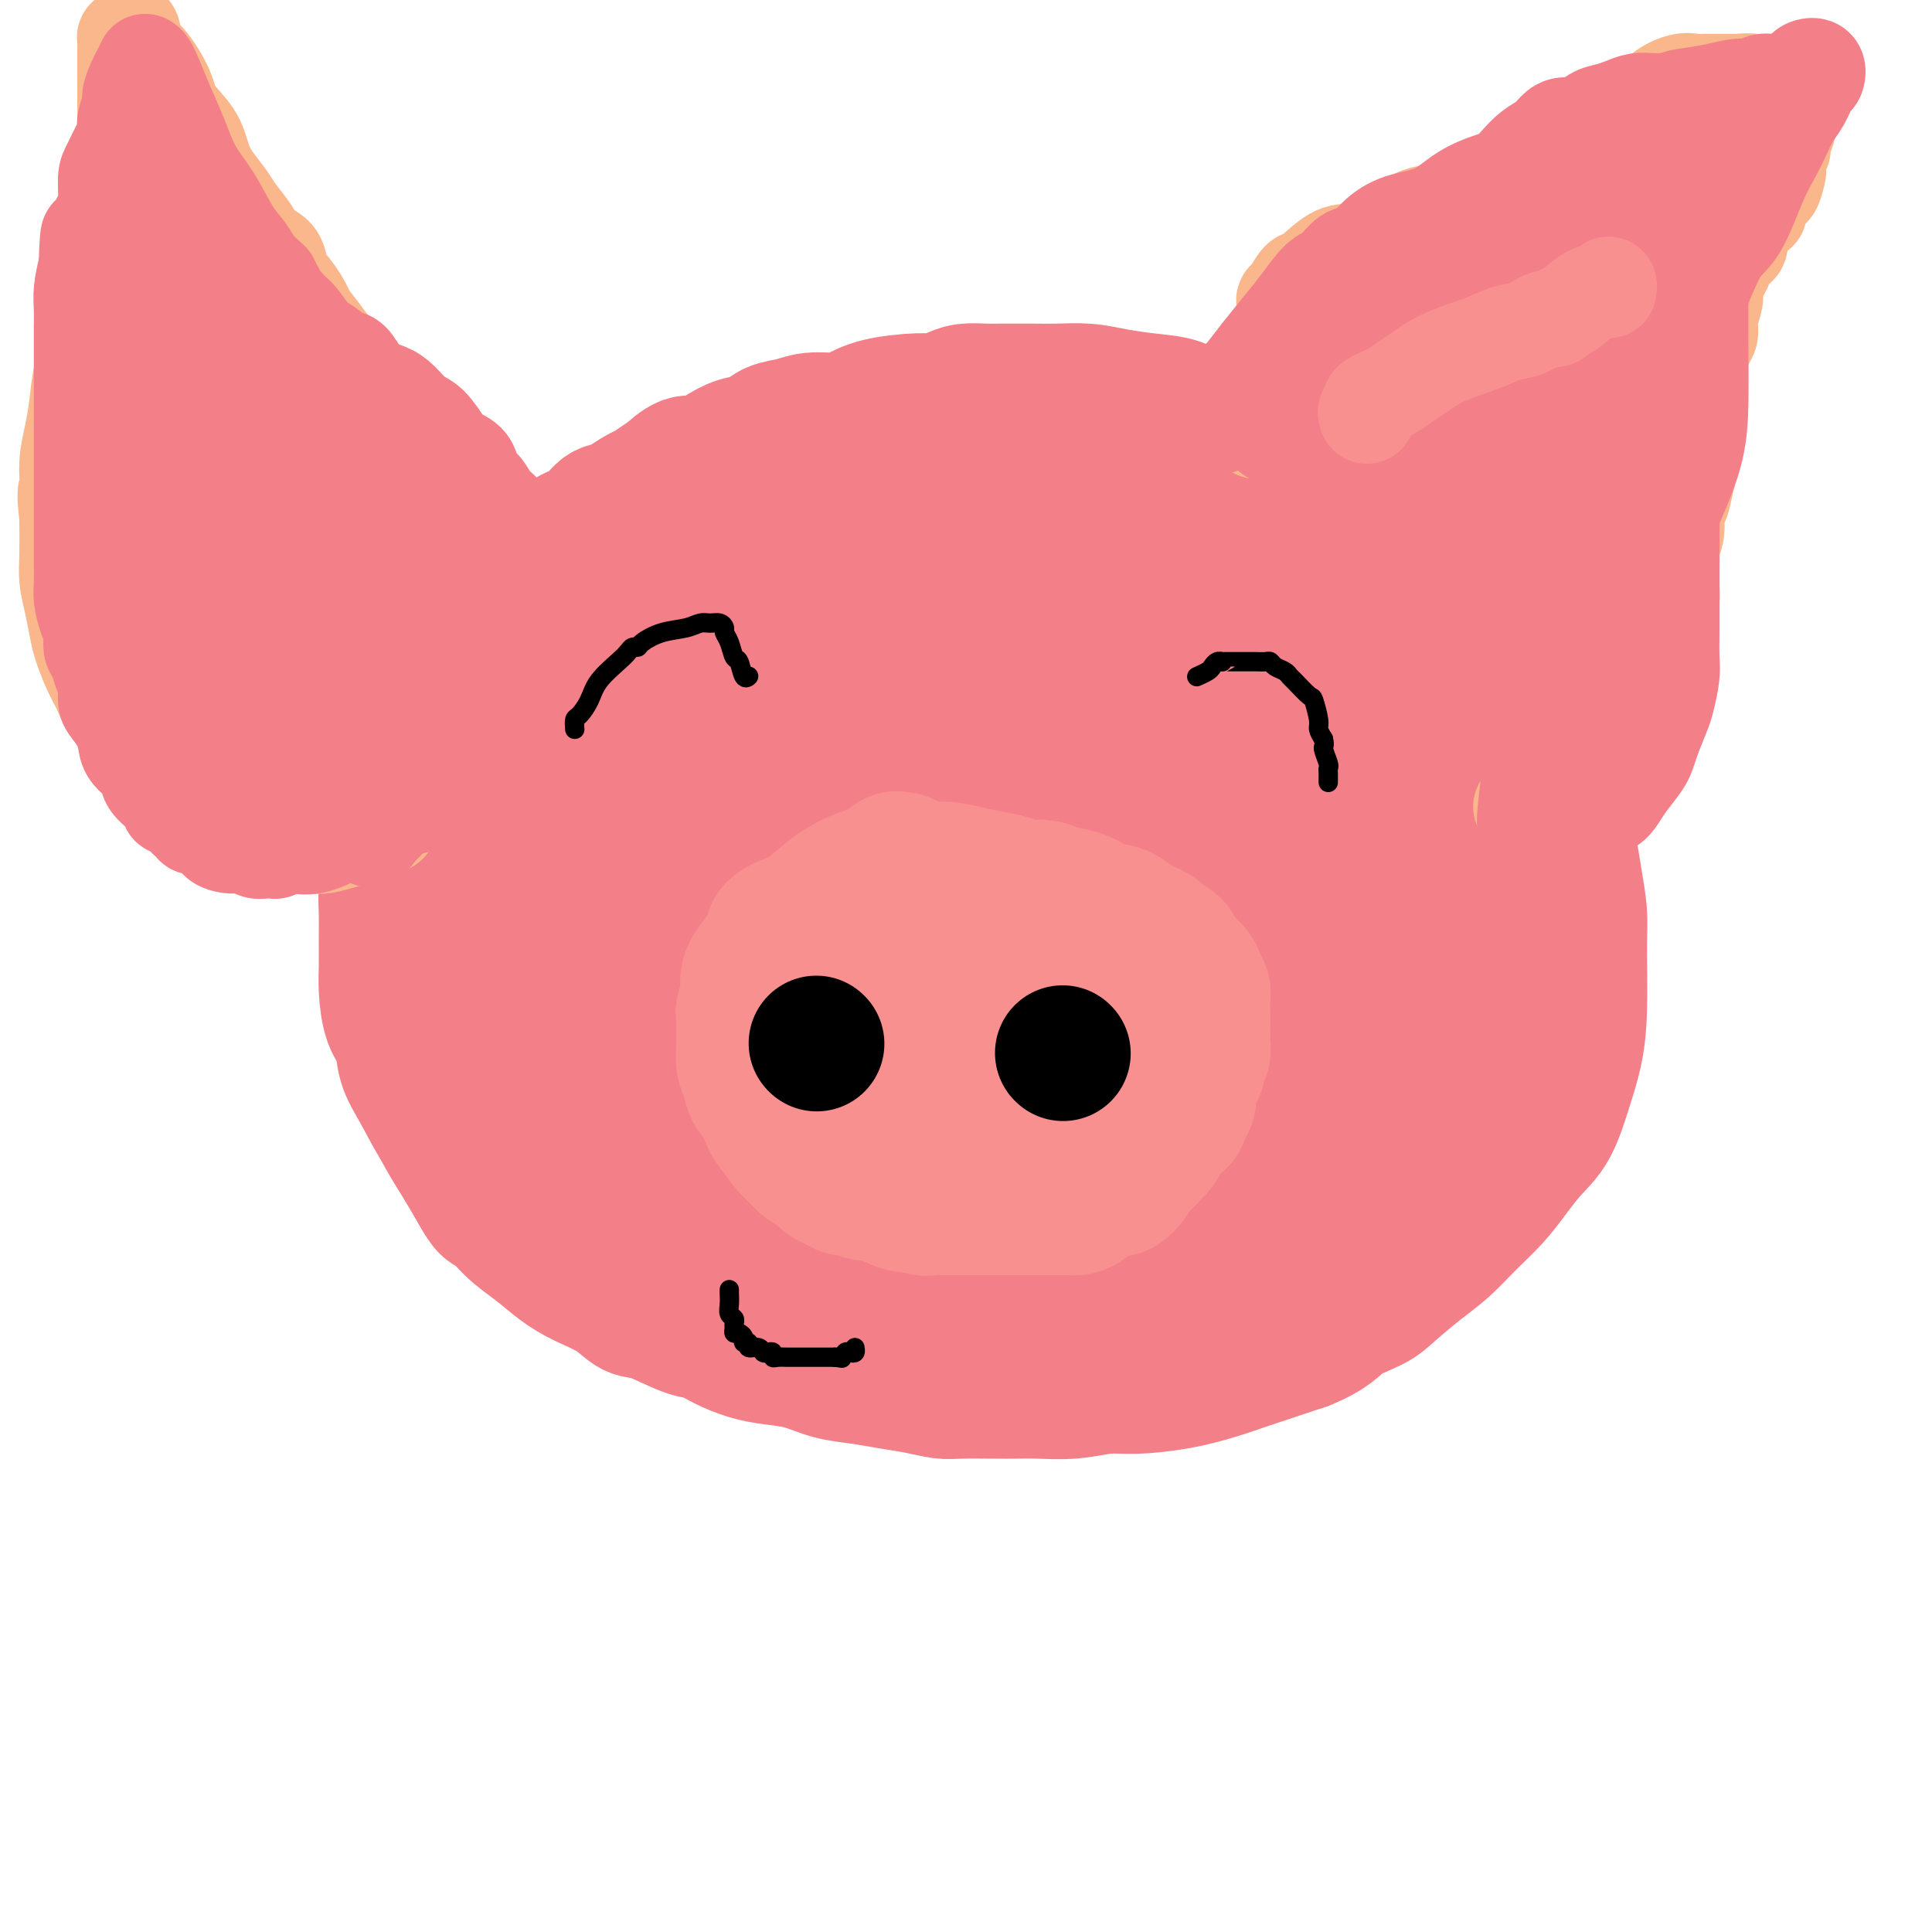 <svg viewBox='0 0 400 400' version='1.1' xmlns='http://www.w3.org/2000/svg' xmlns:xlink='http://www.w3.org/1999/xlink'><g fill='none' stroke='#F37F89' stroke-width='28' stroke-linecap='round' stroke-linejoin='round'><path d='M169,108c-0.130,0.006 -0.259,0.012 -1,0c-0.741,-0.012 -2.092,-0.042 -3,0c-0.908,0.042 -1.371,0.155 -2,0c-0.629,-0.155 -1.425,-0.577 -2,-1c-0.575,-0.423 -0.931,-0.845 -1,-1c-0.069,-0.155 0.148,-0.041 0,0c-0.148,0.041 -0.660,0.011 -1,0c-0.340,-0.011 -0.508,-0.003 -1,0c-0.492,0.003 -1.307,0.001 -2,0c-0.693,-0.001 -1.263,-0.000 -2,0c-0.737,0.000 -1.639,0.000 -3,0c-1.361,-0.000 -3.180,-0.000 -5,0'/><path d='M146,106c-4.246,-0.308 -3.362,-0.079 -4,0c-0.638,0.079 -2.799,0.006 -4,0c-1.201,-0.006 -1.442,0.054 -2,0c-0.558,-0.054 -1.434,-0.221 -2,0c-0.566,0.221 -0.824,0.829 -1,1c-0.176,0.171 -0.271,-0.094 -1,0c-0.729,0.094 -2.092,0.546 -3,1c-0.908,0.454 -1.360,0.910 -2,1c-0.640,0.090 -1.466,-0.184 -2,0c-0.534,0.184 -0.775,0.828 -1,1c-0.225,0.172 -0.435,-0.127 -1,0c-0.565,0.127 -1.484,0.682 -2,1c-0.516,0.318 -0.628,0.400 -1,1c-0.372,0.600 -1.003,1.719 -2,2c-0.997,0.281 -2.360,-0.275 -3,0c-0.640,0.275 -0.557,1.382 -1,2c-0.443,0.618 -1.412,0.748 -2,1c-0.588,0.252 -0.794,0.626 -1,1'/><path d='M111,118c-2.168,1.408 -0.590,0.428 0,0c0.590,-0.428 0.190,-0.305 -1,1c-1.190,1.305 -3.170,3.792 -4,5c-0.830,1.208 -0.512,1.139 -1,2c-0.488,0.861 -1.784,2.654 -3,4c-1.216,1.346 -2.353,2.246 -3,3c-0.647,0.754 -0.802,1.363 -1,2c-0.198,0.637 -0.437,1.301 -1,2c-0.563,0.699 -1.450,1.431 -2,2c-0.550,0.569 -0.762,0.973 -1,2c-0.238,1.027 -0.500,2.677 -1,4c-0.500,1.323 -1.237,2.320 -2,3c-0.763,0.680 -1.552,1.042 -2,2c-0.448,0.958 -0.554,2.513 -1,4c-0.446,1.487 -1.233,2.908 -2,4c-0.767,1.092 -1.516,1.855 -2,4c-0.484,2.145 -0.704,5.672 -1,8c-0.296,2.328 -0.668,3.457 -1,5c-0.332,1.543 -0.625,3.501 -1,5c-0.375,1.499 -0.833,2.541 -1,4c-0.167,1.459 -0.043,3.335 0,5c0.043,1.665 0.004,3.119 0,5c-0.004,1.881 0.025,4.190 0,6c-0.025,1.810 -0.105,3.123 0,5c0.105,1.877 0.395,4.319 1,6c0.605,1.681 1.526,2.601 2,4c0.474,1.399 0.500,3.275 1,5c0.500,1.725 1.474,3.297 3,6c1.526,2.703 3.603,6.535 5,9c1.397,2.465 2.113,3.561 3,5c0.887,1.439 1.943,3.219 3,5'/><path d='M98,245c3.357,6.200 3.249,4.700 4,5c0.751,0.300 2.360,2.400 4,4c1.640,1.600 3.310,2.699 5,4c1.690,1.301 3.400,2.805 5,4c1.600,1.195 3.089,2.082 5,3c1.911,0.918 4.244,1.866 6,3c1.756,1.134 2.937,2.453 4,3c1.063,0.547 2.009,0.321 4,1c1.991,0.679 5.027,2.262 7,3c1.973,0.738 2.882,0.630 4,1c1.118,0.370 2.443,1.216 4,2c1.557,0.784 3.345,1.505 5,2c1.655,0.495 3.175,0.763 5,1c1.825,0.237 3.953,0.445 6,1c2.047,0.555 4.011,1.459 6,2c1.989,0.541 4.002,0.719 6,1c1.998,0.281 3.981,0.664 6,1c2.019,0.336 4.076,0.626 6,1c1.924,0.374 3.716,0.832 5,1c1.284,0.168 2.059,0.046 4,0c1.941,-0.046 5.046,-0.016 7,0c1.954,0.016 2.756,0.019 4,0c1.244,-0.019 2.931,-0.060 5,0c2.069,0.060 4.520,0.220 7,0c2.480,-0.220 4.990,-0.821 7,-1c2.010,-0.179 3.519,0.065 6,0c2.481,-0.065 5.933,-0.440 9,-1c3.067,-0.560 5.750,-1.305 8,-2c2.250,-0.695 4.067,-1.341 6,-2c1.933,-0.659 3.981,-1.331 6,-2c2.019,-0.669 4.010,-1.334 6,-2'/><path d='M270,278c5.514,-2.218 6.298,-3.765 8,-5c1.702,-1.235 4.323,-2.160 6,-3c1.677,-0.840 2.409,-1.595 4,-3c1.591,-1.405 4.042,-3.459 6,-5c1.958,-1.541 3.422,-2.568 5,-4c1.578,-1.432 3.269,-3.268 5,-5c1.731,-1.732 3.503,-3.361 5,-5c1.497,-1.639 2.719,-3.289 4,-5c1.281,-1.711 2.620,-3.482 4,-5c1.380,-1.518 2.800,-2.782 4,-5c1.200,-2.218 2.179,-5.388 3,-8c0.821,-2.612 1.485,-4.665 2,-7c0.515,-2.335 0.881,-4.952 1,-9c0.119,-4.048 -0.010,-9.526 0,-13c0.010,-3.474 0.157,-4.944 0,-7c-0.157,-2.056 -0.619,-4.699 -1,-7c-0.381,-2.301 -0.682,-4.261 -1,-6c-0.318,-1.739 -0.654,-3.256 -1,-5c-0.346,-1.744 -0.701,-3.715 -1,-6c-0.299,-2.285 -0.542,-4.883 -1,-7c-0.458,-2.117 -1.130,-3.752 -2,-6c-0.870,-2.248 -1.939,-5.109 -3,-8c-1.061,-2.891 -2.114,-5.811 -3,-8c-0.886,-2.189 -1.603,-3.646 -3,-5c-1.397,-1.354 -3.472,-2.606 -5,-5c-1.528,-2.394 -2.509,-5.932 -4,-8c-1.491,-2.068 -3.494,-2.667 -5,-4c-1.506,-1.333 -2.517,-3.398 -4,-5c-1.483,-1.602 -3.438,-2.739 -5,-4c-1.562,-1.261 -2.732,-2.646 -4,-4c-1.268,-1.354 -2.634,-2.677 -4,-4'/><path d='M280,97c-4.344,-3.586 -4.204,-2.050 -5,-2c-0.796,0.050 -2.527,-1.386 -4,-2c-1.473,-0.614 -2.689,-0.406 -4,-1c-1.311,-0.594 -2.718,-1.990 -4,-3c-1.282,-1.010 -2.438,-1.632 -5,-2c-2.562,-0.368 -6.529,-0.481 -9,-1c-2.471,-0.519 -3.447,-1.446 -5,-2c-1.553,-0.554 -3.682,-0.737 -6,-1c-2.318,-0.263 -4.826,-0.606 -7,-1c-2.174,-0.394 -4.014,-0.838 -6,-1c-1.986,-0.162 -4.120,-0.043 -6,0c-1.880,0.043 -3.508,0.011 -5,0c-1.492,-0.011 -2.850,-0.000 -4,0c-1.150,0.000 -2.093,-0.010 -3,0c-0.907,0.010 -1.778,0.041 -3,0c-1.222,-0.041 -2.794,-0.152 -4,0c-1.206,0.152 -2.044,0.569 -3,1c-0.956,0.431 -2.029,0.876 -3,1c-0.971,0.124 -1.841,-0.073 -4,0c-2.159,0.073 -5.605,0.415 -8,1c-2.395,0.585 -3.737,1.413 -5,2c-1.263,0.587 -2.448,0.935 -4,1c-1.552,0.065 -3.471,-0.152 -5,0c-1.529,0.152 -2.666,0.673 -4,1c-1.334,0.327 -2.864,0.460 -4,1c-1.136,0.540 -1.878,1.487 -3,2c-1.122,0.513 -2.624,0.590 -4,1c-1.376,0.410 -2.627,1.151 -4,2c-1.373,0.849 -2.870,1.805 -4,2c-1.130,0.195 -1.894,-0.373 -3,0c-1.106,0.373 -2.553,1.686 -4,3'/><path d='M138,99c-3.745,1.987 -2.108,1.954 -2,2c0.108,0.046 -1.315,0.172 -3,1c-1.685,0.828 -3.633,2.360 -5,3c-1.367,0.640 -2.154,0.390 -3,1c-0.846,0.610 -1.753,2.081 -3,3c-1.247,0.919 -2.836,1.287 -4,2c-1.164,0.713 -1.905,1.773 -3,3c-1.095,1.227 -2.546,2.623 -4,4c-1.454,1.377 -2.913,2.736 -4,4c-1.087,1.264 -1.804,2.433 -3,4c-1.196,1.567 -2.871,3.532 -4,5c-1.129,1.468 -1.712,2.438 -3,4c-1.288,1.562 -3.280,3.715 -4,6c-0.720,2.285 -0.169,4.701 -1,7c-0.831,2.299 -3.046,4.481 -4,7c-0.954,2.519 -0.647,5.375 -1,8c-0.353,2.625 -1.364,5.019 -2,8c-0.636,2.981 -0.896,6.547 -1,9c-0.104,2.453 -0.051,3.791 0,6c0.051,2.209 0.099,5.287 0,8c-0.099,2.713 -0.347,5.061 0,8c0.347,2.939 1.289,6.469 2,9c0.711,2.531 1.192,4.063 3,7c1.808,2.937 4.941,7.280 8,10c3.059,2.720 6.042,3.817 9,5c2.958,1.183 5.892,2.453 9,4c3.108,1.547 6.391,3.370 10,5c3.609,1.630 7.545,3.066 12,5c4.455,1.934 9.430,4.367 14,6c4.570,1.633 8.734,2.467 13,3c4.266,0.533 8.633,0.767 13,1'/><path d='M177,257c5.923,0.679 7.731,0.376 11,0c3.269,-0.376 7.999,-0.824 12,-2c4.001,-1.176 7.275,-3.080 12,-7c4.725,-3.920 10.902,-9.856 15,-15c4.098,-5.144 6.116,-9.497 8,-14c1.884,-4.503 3.636,-9.155 5,-14c1.364,-4.845 2.342,-9.883 3,-15c0.658,-5.117 0.995,-10.313 1,-15c0.005,-4.687 -0.321,-8.865 -1,-13c-0.679,-4.135 -1.710,-8.227 -3,-12c-1.290,-3.773 -2.839,-7.227 -5,-10c-2.161,-2.773 -4.932,-4.866 -8,-7c-3.068,-2.134 -6.432,-4.309 -10,-6c-3.568,-1.691 -7.341,-2.898 -11,-4c-3.659,-1.102 -7.203,-2.098 -10,-3c-2.797,-0.902 -4.848,-1.709 -8,-2c-3.152,-0.291 -7.404,-0.066 -11,1c-3.596,1.066 -6.537,2.972 -10,5c-3.463,2.028 -7.450,4.176 -11,7c-3.550,2.824 -6.665,6.322 -10,10c-3.335,3.678 -6.889,7.534 -10,12c-3.111,4.466 -5.777,9.540 -8,14c-2.223,4.460 -4.002,8.304 -5,12c-0.998,3.696 -1.215,7.244 -1,11c0.215,3.756 0.861,7.721 2,11c1.139,3.279 2.771,5.874 5,8c2.229,2.126 5.056,3.785 8,5c2.944,1.215 6.006,1.985 13,2c6.994,0.015 17.922,-0.727 26,-2c8.078,-1.273 13.308,-3.078 19,-6c5.692,-2.922 11.846,-6.961 18,-11'/><path d='M213,197c8.203,-4.873 10.209,-8.556 13,-13c2.791,-4.444 6.366,-9.649 8,-15c1.634,-5.351 1.328,-10.848 1,-16c-0.328,-5.152 -0.679,-9.959 -2,-14c-1.321,-4.041 -3.614,-7.317 -6,-10c-2.386,-2.683 -4.865,-4.772 -8,-6c-3.135,-1.228 -6.927,-1.594 -11,-2c-4.073,-0.406 -8.428,-0.852 -13,-1c-4.572,-0.148 -9.360,0.001 -18,2c-8.640,1.999 -21.132,5.849 -30,9c-8.868,3.151 -14.111,5.605 -20,9c-5.889,3.395 -12.422,7.733 -18,12c-5.578,4.267 -10.200,8.464 -14,13c-3.800,4.536 -6.778,9.413 -9,15c-2.222,5.587 -3.687,11.886 -4,18c-0.313,6.114 0.525,12.045 2,18c1.475,5.955 3.588,11.934 7,17c3.412,5.066 8.122,9.220 14,12c5.878,2.780 12.924,4.186 21,5c8.076,0.814 17.181,1.037 25,1c7.819,-0.037 14.353,-0.334 26,-4c11.647,-3.666 28.406,-10.700 39,-17c10.594,-6.300 15.023,-11.865 20,-18c4.977,-6.135 10.501,-12.841 14,-20c3.499,-7.159 4.973,-14.770 6,-22c1.027,-7.230 1.608,-14.077 1,-20c-0.608,-5.923 -2.406,-10.921 -4,-15c-1.594,-4.079 -2.984,-7.238 -5,-10c-2.016,-2.762 -4.658,-5.128 -8,-7c-3.342,-1.872 -7.383,-3.249 -12,-4c-4.617,-0.751 -9.808,-0.875 -15,-1'/><path d='M213,113c-6.439,-0.991 -9.035,-0.968 -18,1c-8.965,1.968 -24.298,5.880 -35,9c-10.702,3.120 -16.772,5.446 -23,9c-6.228,3.554 -12.614,8.334 -17,13c-4.386,4.666 -6.773,9.218 -9,14c-2.227,4.782 -4.294,9.794 -5,15c-0.706,5.206 -0.051,10.605 2,16c2.051,5.395 5.500,10.786 11,16c5.500,5.214 13.053,10.252 21,15c7.947,4.748 16.288,9.208 25,12c8.712,2.792 17.796,3.917 26,4c8.204,0.083 15.529,-0.877 22,-3c6.471,-2.123 12.089,-5.410 16,-8c3.911,-2.590 6.116,-4.484 8,-12c1.884,-7.516 3.446,-20.655 3,-30c-0.446,-9.345 -2.900,-14.896 -5,-21c-2.100,-6.104 -3.847,-12.760 -7,-18c-3.153,-5.240 -7.714,-9.063 -13,-12c-5.286,-2.937 -11.299,-4.987 -18,-6c-6.701,-1.013 -14.091,-0.988 -22,0c-7.909,0.988 -16.338,2.938 -25,6c-8.662,3.062 -17.558,7.237 -26,12c-8.442,4.763 -16.431,10.113 -23,16c-6.569,5.887 -11.717,12.309 -14,18c-2.283,5.691 -1.700,10.649 -1,15c0.700,4.351 1.518,8.096 9,11c7.482,2.904 21.629,4.969 32,6c10.371,1.031 16.965,1.029 25,0c8.035,-1.029 17.509,-3.085 26,-6c8.491,-2.915 15.997,-6.690 21,-11c5.003,-4.310 7.501,-9.155 10,-14'/><path d='M209,180c2.448,-5.324 3.569,-11.635 3,-18c-0.569,-6.365 -2.826,-12.783 -5,-18c-2.174,-5.217 -4.263,-9.234 -7,-12c-2.737,-2.766 -6.121,-4.282 -9,-5c-2.879,-0.718 -5.254,-0.640 -9,1c-3.746,1.640 -8.863,4.840 -13,8c-4.137,3.160 -7.295,6.279 -14,14c-6.705,7.721 -16.956,20.046 -22,28c-5.044,7.954 -4.882,11.539 -5,15c-0.118,3.461 -0.516,6.797 1,9c1.516,2.203 4.947,3.272 9,4c4.053,0.728 8.729,1.116 14,0c5.271,-1.116 11.139,-3.736 17,-7c5.861,-3.264 11.716,-7.170 17,-12c5.284,-4.830 9.996,-10.582 13,-16c3.004,-5.418 4.301,-10.502 5,-15c0.699,-4.498 0.802,-8.411 0,-11c-0.802,-2.589 -2.509,-3.855 -4,-5c-1.491,-1.145 -2.766,-2.170 -6,-1c-3.234,1.170 -8.427,4.536 -13,8c-4.573,3.464 -8.528,7.027 -12,11c-3.472,3.973 -6.463,8.358 -9,13c-2.537,4.642 -4.620,9.543 -6,14c-1.380,4.457 -2.058,8.469 -2,12c0.058,3.531 0.851,6.580 3,9c2.149,2.420 5.655,4.211 9,5c3.345,0.789 6.529,0.576 11,0c4.471,-0.576 10.229,-1.515 15,-3c4.771,-1.485 8.554,-3.515 12,-6c3.446,-2.485 6.556,-5.424 9,-11c2.444,-5.576 4.222,-13.788 6,-22'/><path d='M217,169c1.109,-5.927 0.881,-9.746 -2,-16c-2.881,-6.254 -8.413,-14.944 -11,-19c-2.587,-4.056 -2.227,-3.478 -4,-4c-1.773,-0.522 -5.680,-2.143 -9,-3c-3.320,-0.857 -6.055,-0.951 -9,0c-2.945,0.951 -6.101,2.947 -9,6c-2.899,3.053 -5.542,7.164 -8,12c-2.458,4.836 -4.732,10.398 -6,17c-1.268,6.602 -1.531,14.244 -1,21c0.531,6.756 1.857,12.626 5,18c3.143,5.374 8.105,10.254 13,14c4.895,3.746 9.724,6.359 20,9c10.276,2.641 25.998,5.310 37,6c11.002,0.690 17.282,-0.597 24,-3c6.718,-2.403 13.873,-5.920 19,-10c5.127,-4.080 8.225,-8.723 10,-15c1.775,-6.277 2.227,-14.190 2,-22c-0.227,-7.810 -1.134,-15.518 -3,-23c-1.866,-7.482 -4.693,-14.739 -8,-21c-3.307,-6.261 -7.095,-11.525 -11,-16c-3.905,-4.475 -7.929,-8.161 -12,-11c-4.071,-2.839 -8.190,-4.831 -12,-6c-3.810,-1.169 -7.312,-1.513 -11,-2c-3.688,-0.487 -7.562,-1.115 -13,0c-5.438,1.115 -12.439,3.975 -18,7c-5.561,3.025 -9.683,6.215 -14,10c-4.317,3.785 -8.831,8.163 -13,13c-4.169,4.837 -7.994,10.131 -11,16c-3.006,5.869 -5.194,12.311 -7,19c-1.806,6.689 -3.230,13.625 -3,20c0.230,6.375 2.115,12.187 4,18'/><path d='M156,204c2.721,5.535 7.524,10.374 14,15c6.476,4.626 14.624,9.040 24,12c9.376,2.960 19.978,4.466 31,5c11.022,0.534 22.463,0.095 33,-1c10.537,-1.095 20.171,-2.847 31,-8c10.829,-5.153 22.854,-13.707 29,-21c6.146,-7.293 6.412,-13.326 6,-20c-0.412,-6.674 -1.501,-13.989 -4,-21c-2.499,-7.011 -6.409,-13.717 -11,-20c-4.591,-6.283 -9.865,-12.144 -16,-17c-6.135,-4.856 -13.132,-8.707 -20,-12c-6.868,-3.293 -13.607,-6.028 -20,-8c-6.393,-1.972 -12.439,-3.180 -18,-4c-5.561,-0.820 -10.637,-1.253 -16,-1c-5.363,0.253 -11.014,1.191 -16,2c-4.986,0.809 -9.307,1.489 -15,4c-5.693,2.511 -12.757,6.855 -17,11c-4.243,4.145 -5.666,8.092 -8,13c-2.334,4.908 -5.580,10.775 -7,16c-1.420,5.225 -1.015,9.806 -1,15c0.015,5.194 -0.361,11.002 1,16c1.361,4.998 4.459,9.186 8,13c3.541,3.814 7.523,7.255 12,10c4.477,2.745 9.447,4.795 15,6c5.553,1.205 11.689,1.564 17,1c5.311,-0.564 9.797,-2.052 14,-5c4.203,-2.948 8.123,-7.356 11,-11c2.877,-3.644 4.709,-6.523 5,-14c0.291,-7.477 -0.960,-19.551 -3,-27c-2.040,-7.449 -4.869,-10.271 -8,-14c-3.131,-3.729 -6.566,-8.364 -10,-13'/><path d='M217,126c-4.479,-5.788 -6.677,-6.757 -9,-8c-2.323,-1.243 -4.772,-2.761 -7,-3c-2.228,-0.239 -4.236,0.799 -7,2c-2.764,1.201 -6.285,2.564 -10,6c-3.715,3.436 -7.623,8.947 -11,15c-3.377,6.053 -6.221,12.650 -9,19c-2.779,6.350 -5.493,12.454 -7,18c-1.507,5.546 -1.808,10.534 -1,15c0.808,4.466 2.723,8.410 5,11c2.277,2.590 4.914,3.827 10,4c5.086,0.173 12.619,-0.718 18,-2c5.381,-1.282 8.610,-2.956 11,-6c2.390,-3.044 3.942,-7.457 5,-12c1.058,-4.543 1.624,-9.214 1,-14c-0.624,-4.786 -2.438,-9.685 -4,-13c-1.562,-3.315 -2.873,-5.045 -4,-6c-1.127,-0.955 -2.068,-1.137 -3,-1c-0.932,0.137 -1.853,0.591 -4,3c-2.147,2.409 -5.521,6.774 -8,11c-2.479,4.226 -4.065,8.315 -6,13c-1.935,4.685 -4.220,9.966 -6,14c-1.780,4.034 -3.056,6.820 -3,12c0.056,5.180 1.445,12.752 3,18c1.555,5.248 3.278,8.172 5,11c1.722,2.828 3.444,5.562 6,8c2.556,2.438 5.948,4.582 9,6c3.052,1.418 5.765,2.112 8,3c2.235,0.888 3.991,1.970 6,2c2.009,0.030 4.272,-0.992 6,-2c1.728,-1.008 2.922,-2.002 4,-4c1.078,-1.998 2.039,-4.999 3,-8'/><path d='M218,238c1.347,-3.491 1.214,-6.218 1,-10c-0.214,-3.782 -0.510,-8.619 -1,-13c-0.490,-4.381 -1.174,-8.305 -3,-13c-1.826,-4.695 -4.792,-10.162 -7,-13c-2.208,-2.838 -3.656,-3.046 -5,-3c-1.344,0.046 -2.585,0.345 -4,1c-1.415,0.655 -3.006,1.666 -5,4c-1.994,2.334 -4.391,5.990 -7,10c-2.609,4.010 -5.429,8.375 -8,13c-2.571,4.625 -4.892,9.509 -6,14c-1.108,4.491 -1.002,8.587 -1,13c0.002,4.413 -0.099,9.141 0,13c0.099,3.859 0.397,6.848 1,10c0.603,3.152 1.512,6.469 2,9c0.488,2.531 0.556,4.278 2,6c1.444,1.722 4.265,3.419 6,4c1.735,0.581 2.383,0.047 4,0c1.617,-0.047 4.204,0.393 7,0c2.796,-0.393 5.802,-1.618 8,-2c2.198,-0.382 3.589,0.078 6,0c2.411,-0.078 5.841,-0.695 9,-1c3.159,-0.305 6.048,-0.298 9,-1c2.952,-0.702 5.969,-2.115 9,-3c3.031,-0.885 6.077,-1.244 9,-2c2.923,-0.756 5.722,-1.908 8,-3c2.278,-1.092 4.036,-2.124 6,-3c1.964,-0.876 4.134,-1.597 7,-3c2.866,-1.403 6.428,-3.490 9,-5c2.572,-1.510 4.154,-2.445 6,-4c1.846,-1.555 3.956,-3.730 6,-6c2.044,-2.270 4.022,-4.635 6,-7'/><path d='M292,243c3.612,-3.961 3.644,-5.364 5,-8c1.356,-2.636 4.038,-6.504 6,-9c1.962,-2.496 3.204,-3.620 4,-11c0.796,-7.380 1.145,-21.016 1,-27c-0.145,-5.984 -0.786,-4.317 -1,-4c-0.214,0.317 -0.002,-0.715 -1,-2c-0.998,-1.285 -3.204,-2.824 -5,-4c-1.796,-1.176 -3.180,-1.988 -7,-3c-3.820,-1.012 -10.076,-2.223 -15,-3c-4.924,-0.777 -8.515,-1.119 -12,-1c-3.485,0.119 -6.865,0.701 -10,2c-3.135,1.299 -6.026,3.315 -9,6c-2.974,2.685 -6.032,6.038 -9,10c-2.968,3.962 -5.848,8.532 -8,13c-2.152,4.468 -3.578,8.832 -5,14c-1.422,5.168 -2.842,11.138 -3,17c-0.158,5.862 0.944,11.616 2,17c1.056,5.384 2.066,10.398 4,14c1.934,3.602 4.790,5.793 7,8c2.210,2.207 3.772,4.432 9,4c5.228,-0.432 14.123,-3.520 21,-7c6.877,-3.480 11.738,-7.353 16,-12c4.262,-4.647 7.926,-10.070 11,-16c3.074,-5.930 5.558,-12.369 7,-19c1.442,-6.631 1.841,-13.454 2,-20c0.159,-6.546 0.079,-12.815 0,-18c-0.079,-5.185 -0.155,-9.287 -1,-12c-0.845,-2.713 -2.458,-4.038 -3,-5c-0.542,-0.962 -0.012,-1.561 0,-2c0.012,-0.439 -0.494,-0.720 -1,-1'/><path d='M297,164c-4.919,0.605 -14.715,12.118 -22,20c-7.285,7.882 -12.058,12.132 -18,17c-5.942,4.868 -13.052,10.352 -19,15c-5.948,4.648 -10.733,8.460 -15,12c-4.267,3.540 -8.016,6.809 -10,9c-1.984,2.191 -2.203,3.305 -3,4c-0.797,0.695 -2.172,0.971 -2,1c0.172,0.029 1.890,-0.190 4,-2c2.110,-1.810 4.613,-5.210 8,-9c3.387,-3.790 7.659,-7.969 12,-12c4.341,-4.031 8.750,-7.914 15,-14c6.250,-6.086 14.341,-14.375 19,-19c4.659,-4.625 5.886,-5.586 7,-7c1.114,-1.414 2.115,-3.280 2,-3c-0.115,0.280 -1.345,2.705 -3,6c-1.655,3.295 -3.733,7.459 -7,13c-3.267,5.541 -7.723,12.461 -10,16c-2.277,3.539 -2.376,3.699 -5,8c-2.624,4.301 -7.773,12.742 -11,19c-3.227,6.258 -4.534,10.331 -5,12c-0.466,1.669 -0.093,0.934 0,1c0.093,0.066 -0.094,0.932 0,1c0.094,0.068 0.468,-0.662 1,-1c0.532,-0.338 1.220,-0.283 3,-1c1.780,-0.717 4.651,-2.205 8,-4c3.349,-1.795 7.174,-3.898 11,-6'/><path d='M257,240c5.443,-2.344 7.550,-3.204 9,-4c1.450,-0.796 2.242,-1.529 3,-2c0.758,-0.471 1.480,-0.680 1,0c-0.480,0.680 -2.164,2.249 -3,3c-0.836,0.751 -0.824,0.686 -3,2c-2.176,1.314 -6.540,4.008 -10,6c-3.460,1.992 -6.017,3.282 -10,5c-3.983,1.718 -9.394,3.865 -12,5c-2.606,1.135 -2.409,1.257 -2,1c0.409,-0.257 1.028,-0.892 2,-2c0.972,-1.108 2.296,-2.689 4,-4c1.704,-1.311 3.787,-2.354 5,-3c1.213,-0.646 1.558,-0.896 2,-1c0.442,-0.104 0.983,-0.061 1,0c0.017,0.061 -0.491,0.140 -1,0c-0.509,-0.140 -1.021,-0.501 -2,0c-0.979,0.501 -2.426,1.863 -4,3c-1.574,1.137 -3.274,2.048 -5,3c-1.726,0.952 -3.477,1.944 -6,3c-2.523,1.056 -5.820,2.177 -8,3c-2.180,0.823 -3.245,1.348 -5,2c-1.755,0.652 -4.200,1.431 -6,2c-1.800,0.569 -2.955,0.927 -4,1c-1.045,0.073 -1.982,-0.138 -3,0c-1.018,0.138 -2.118,0.625 -3,1c-0.882,0.375 -1.545,0.640 -2,1c-0.455,0.360 -0.701,0.817 -1,1c-0.299,0.183 -0.649,0.091 -1,0'/><path d='M193,266c-5.356,1.933 -2.244,1.267 -1,1c1.244,-0.267 0.622,-0.133 0,0'/></g>
<g fill='none' stroke='#F99090' stroke-width='28' stroke-linecap='round' stroke-linejoin='round'><path d='M164,193c0.061,-0.120 0.121,-0.240 0,0c-0.121,0.240 -0.424,0.838 -1,1c-0.576,0.162 -1.427,-0.114 -2,0c-0.573,0.114 -0.869,0.617 -1,1c-0.131,0.383 -0.097,0.647 0,1c0.097,0.353 0.257,0.795 0,1c-0.257,0.205 -0.930,0.174 -2,1c-1.070,0.826 -2.535,2.508 -3,4c-0.465,1.492 0.072,2.793 0,4c-0.072,1.207 -0.752,2.318 -1,3c-0.248,0.682 -0.063,0.934 0,2c0.063,1.066 0.005,2.947 0,4c-0.005,1.053 0.044,1.278 0,2c-0.044,0.722 -0.180,1.941 0,3c0.180,1.059 0.676,1.958 1,3c0.324,1.042 0.475,2.226 1,3c0.525,0.774 1.425,1.137 2,2c0.575,0.863 0.825,2.224 1,3c0.175,0.776 0.273,0.966 1,2c0.727,1.034 2.081,2.911 3,4c0.919,1.089 1.401,1.391 2,2c0.599,0.609 1.315,1.526 2,2c0.685,0.474 1.338,0.504 2,1c0.662,0.496 1.331,1.457 2,2c0.669,0.543 1.338,0.666 2,1c0.662,0.334 1.318,0.877 2,1c0.682,0.123 1.390,-0.174 2,0c0.610,0.174 1.122,0.820 2,1c0.878,0.180 2.121,-0.105 3,0c0.879,0.105 1.394,0.602 2,1c0.606,0.398 1.303,0.699 2,1'/><path d='M186,249c3.523,1.177 2.829,0.119 3,0c0.171,-0.119 1.205,0.700 2,1c0.795,0.300 1.349,0.080 2,0c0.651,-0.080 1.398,-0.022 2,0c0.602,0.022 1.057,0.006 2,0c0.943,-0.006 2.373,-0.002 3,0c0.627,0.002 0.452,0.000 1,0c0.548,-0.000 1.818,-0.000 3,0c1.182,0.000 2.275,0.000 3,0c0.725,-0.000 1.084,-0.000 2,0c0.916,0.000 2.391,0.000 3,0c0.609,-0.000 0.352,-0.000 1,0c0.648,0.000 2.201,0.000 3,0c0.799,-0.000 0.844,-0.000 1,0c0.156,0.000 0.422,0.001 1,0c0.578,-0.001 1.467,-0.002 2,0c0.533,0.002 0.709,0.008 1,0c0.291,-0.008 0.696,-0.030 1,0c0.304,0.030 0.506,0.113 1,0c0.494,-0.113 1.281,-0.423 2,-1c0.719,-0.577 1.372,-1.421 2,-2c0.628,-0.579 1.233,-0.893 2,-1c0.767,-0.107 1.697,-0.007 2,0c0.303,0.007 -0.021,-0.078 0,0c0.021,0.078 0.387,0.320 1,0c0.613,-0.320 1.473,-1.202 2,-2c0.527,-0.798 0.722,-1.514 1,-2c0.278,-0.486 0.639,-0.743 1,-1'/><path d='M236,241c2.367,-1.786 1.786,-1.753 2,-2c0.214,-0.247 1.224,-0.776 2,-2c0.776,-1.224 1.318,-3.144 2,-4c0.682,-0.856 1.502,-0.648 2,-1c0.498,-0.352 0.672,-1.263 1,-2c0.328,-0.737 0.810,-1.299 1,-2c0.190,-0.701 0.088,-1.540 0,-2c-0.088,-0.460 -0.164,-0.542 0,-1c0.164,-0.458 0.566,-1.292 1,-2c0.434,-0.708 0.901,-1.289 1,-2c0.099,-0.711 -0.170,-1.552 0,-2c0.170,-0.448 0.777,-0.505 1,-1c0.223,-0.495 0.060,-1.430 0,-2c-0.060,-0.570 -0.016,-0.775 0,-1c0.016,-0.225 0.005,-0.469 0,-1c-0.005,-0.531 -0.005,-1.350 0,-2c0.005,-0.650 0.015,-1.132 0,-2c-0.015,-0.868 -0.054,-2.123 0,-3c0.054,-0.877 0.199,-1.375 0,-2c-0.199,-0.625 -0.744,-1.376 -1,-2c-0.256,-0.624 -0.223,-1.122 -1,-2c-0.777,-0.878 -2.365,-2.136 -3,-3c-0.635,-0.864 -0.318,-1.335 -1,-2c-0.682,-0.665 -2.363,-1.525 -3,-2c-0.637,-0.475 -0.231,-0.565 -1,-1c-0.769,-0.435 -2.712,-1.216 -4,-2c-1.288,-0.784 -1.920,-1.572 -3,-2c-1.080,-0.428 -2.609,-0.496 -4,-1c-1.391,-0.504 -2.644,-1.443 -4,-2c-1.356,-0.557 -2.816,-0.730 -4,-1c-1.184,-0.270 -2.092,-0.635 -3,-1'/><path d='M217,184c-3.092,-0.726 -3.324,-0.041 -4,0c-0.676,0.041 -1.798,-0.563 -3,-1c-1.202,-0.437 -2.486,-0.708 -4,-1c-1.514,-0.292 -3.260,-0.604 -5,-1c-1.740,-0.396 -3.475,-0.877 -5,-1c-1.525,-0.123 -2.839,0.111 -4,0c-1.161,-0.111 -2.169,-0.567 -3,-1c-0.831,-0.433 -1.484,-0.842 -2,-1c-0.516,-0.158 -0.896,-0.065 -1,0c-0.104,0.065 0.066,0.102 0,0c-0.066,-0.102 -0.369,-0.344 -1,0c-0.631,0.344 -1.590,1.272 -3,2c-1.410,0.728 -3.270,1.256 -5,2c-1.730,0.744 -3.329,1.705 -5,3c-1.671,1.295 -3.414,2.923 -5,4c-1.586,1.077 -3.016,1.602 -4,2c-0.984,0.398 -1.521,0.670 -2,1c-0.479,0.330 -0.900,0.720 -1,1c-0.100,0.280 0.120,0.451 0,1c-0.120,0.549 -0.579,1.476 -1,2c-0.421,0.524 -0.804,0.646 -1,2c-0.196,1.354 -0.204,3.940 0,6c0.204,2.060 0.621,3.594 1,5c0.379,1.406 0.722,2.683 1,4c0.278,1.317 0.493,2.674 1,4c0.507,1.326 1.308,2.622 2,4c0.692,1.378 1.277,2.839 2,4c0.723,1.161 1.586,2.023 3,3c1.414,0.977 3.381,2.071 5,3c1.619,0.929 2.891,1.694 4,2c1.109,0.306 2.054,0.153 3,0'/><path d='M180,233c2.368,1.004 2.288,1.014 3,1c0.712,-0.014 2.216,-0.051 4,0c1.784,0.051 3.849,0.191 6,0c2.151,-0.191 4.389,-0.715 6,-1c1.611,-0.285 2.595,-0.333 4,-1c1.405,-0.667 3.232,-1.952 5,-3c1.768,-1.048 3.479,-1.858 5,-3c1.521,-1.142 2.852,-2.615 4,-4c1.148,-1.385 2.111,-2.682 3,-4c0.889,-1.318 1.702,-2.656 2,-4c0.298,-1.344 0.082,-2.692 0,-4c-0.082,-1.308 -0.029,-2.574 0,-4c0.029,-1.426 0.035,-3.012 0,-4c-0.035,-0.988 -0.109,-1.378 -1,-2c-0.891,-0.622 -2.597,-1.477 -4,-2c-1.403,-0.523 -2.503,-0.715 -4,-1c-1.497,-0.285 -3.390,-0.662 -5,-1c-1.610,-0.338 -2.937,-0.638 -5,-1c-2.063,-0.362 -4.862,-0.787 -7,-1c-2.138,-0.213 -3.616,-0.213 -6,0c-2.384,0.213 -5.675,0.640 -8,1c-2.325,0.360 -3.683,0.652 -5,1c-1.317,0.348 -2.593,0.753 -4,1c-1.407,0.247 -2.944,0.336 -4,1c-1.056,0.664 -1.631,1.903 -2,3c-0.369,1.097 -0.533,2.051 -1,3c-0.467,0.949 -1.236,1.892 -1,4c0.236,2.108 1.475,5.379 3,7c1.525,1.621 3.334,1.590 5,2c1.666,0.410 3.190,1.260 5,2c1.810,0.740 3.905,1.370 6,2'/><path d='M184,221c3.585,1.091 4.548,0.819 6,1c1.452,0.181 3.395,0.814 5,1c1.605,0.186 2.874,-0.074 4,0c1.126,0.074 2.109,0.481 3,0c0.891,-0.481 1.689,-1.852 2,-3c0.311,-1.148 0.135,-2.073 0,-3c-0.135,-0.927 -0.229,-1.857 0,-3c0.229,-1.143 0.782,-2.500 0,-4c-0.782,-1.500 -2.897,-3.143 -4,-4c-1.103,-0.857 -1.192,-0.926 -2,-1c-0.808,-0.074 -2.336,-0.152 -4,0c-1.664,0.152 -3.465,0.533 -5,1c-1.535,0.467 -2.803,1.021 -4,2c-1.197,0.979 -2.322,2.385 -3,3c-0.678,0.615 -0.910,0.441 -1,1c-0.090,0.559 -0.039,1.851 0,3c0.039,1.149 0.066,2.153 1,3c0.934,0.847 2.776,1.535 4,2c1.224,0.465 1.830,0.706 3,1c1.170,0.294 2.902,0.640 4,1c1.098,0.360 1.560,0.734 2,1c0.440,0.266 0.857,0.425 1,0c0.143,-0.425 0.014,-1.434 0,-2c-0.014,-0.566 0.089,-0.688 0,-1c-0.089,-0.312 -0.370,-0.815 -1,-1c-0.630,-0.185 -1.609,-0.053 -2,0c-0.391,0.053 -0.196,0.026 0,0'/></g>
<g fill='none' stroke='#000000' stroke-width='28' stroke-linecap='round' stroke-linejoin='round'><path d='M169,216c0.000,0.000 0.100,0.100 0.1,0.1'/><path d='M220,218c0.000,0.000 0.100,0.100 0.1,0.1'/></g>
<g fill='none' stroke='#000000' stroke-width='4' stroke-linecap='round' stroke-linejoin='round'><path d='M151,267c-0.008,0.250 -0.016,0.501 0,1c0.016,0.499 0.057,1.247 0,2c-0.057,0.753 -0.212,1.512 0,2c0.212,0.488 0.792,0.704 1,1c0.208,0.296 0.046,0.670 0,1c-0.046,0.330 0.025,0.614 0,1c-0.025,0.386 -0.146,0.873 0,1c0.146,0.127 0.559,-0.105 1,0c0.441,0.105 0.909,0.549 1,1c0.091,0.451 -0.197,0.909 0,1c0.197,0.091 0.879,-0.186 1,0c0.121,0.186 -0.317,0.833 0,1c0.317,0.167 1.391,-0.148 2,0c0.609,0.148 0.754,0.758 1,1c0.246,0.242 0.595,0.118 1,0c0.405,-0.118 0.868,-0.228 1,0c0.132,0.228 -0.067,0.793 0,1c0.067,0.207 0.399,0.055 1,0c0.601,-0.055 1.471,-0.015 2,0c0.529,0.015 0.718,0.004 1,0c0.282,-0.004 0.656,-0.001 1,0c0.344,0.001 0.659,0.000 1,0c0.341,-0.000 0.707,-0.000 1,0c0.293,0.000 0.511,0.000 1,0c0.489,-0.000 1.247,-0.000 2,0c0.753,0.000 1.501,0.000 2,0c0.499,-0.000 0.750,-0.000 1,0'/><path d='M173,281c2.892,0.448 0.621,0.069 0,0c-0.621,-0.069 0.408,0.174 1,0c0.592,-0.174 0.747,-0.765 1,-1c0.253,-0.235 0.604,-0.115 1,0c0.396,0.115 0.837,0.223 1,0c0.163,-0.223 0.046,-0.778 0,-1c-0.046,-0.222 -0.023,-0.111 0,0'/><path d='M119,151c-0.061,-0.798 -0.122,-1.597 0,-2c0.122,-0.403 0.428,-0.412 1,-1c0.572,-0.588 1.410,-1.755 2,-3c0.590,-1.245 0.932,-2.568 2,-4c1.068,-1.432 2.861,-2.974 4,-4c1.139,-1.026 1.622,-1.536 2,-2c0.378,-0.464 0.650,-0.884 1,-1c0.350,-0.116 0.779,0.070 1,0c0.221,-0.070 0.233,-0.397 1,-1c0.767,-0.603 2.289,-1.483 4,-2c1.711,-0.517 3.611,-0.671 5,-1c1.389,-0.329 2.266,-0.832 3,-1c0.734,-0.168 1.324,-0.002 2,0c0.676,0.002 1.438,-0.160 2,0c0.562,0.160 0.924,0.642 1,1c0.076,0.358 -0.135,0.590 0,1c0.135,0.410 0.614,0.996 1,2c0.386,1.004 0.678,2.427 1,3c0.322,0.573 0.674,0.298 1,1c0.326,0.702 0.626,2.381 1,3c0.374,0.619 0.821,0.177 1,0c0.179,-0.177 0.089,-0.088 0,0'/><path d='M248,140c-0.202,0.091 -0.404,0.182 0,0c0.404,-0.182 1.414,-0.637 2,-1c0.586,-0.363 0.746,-0.633 1,-1c0.254,-0.367 0.601,-0.830 1,-1c0.399,-0.170 0.852,-0.045 1,0c0.148,0.045 -0.007,0.012 0,0c0.007,-0.012 0.177,-0.003 1,0c0.823,0.003 2.301,0.000 3,0c0.699,-0.000 0.620,0.003 1,0c0.380,-0.003 1.219,-0.012 2,0c0.781,0.012 1.505,0.045 2,0c0.495,-0.045 0.760,-0.169 1,0c0.240,0.169 0.453,0.631 1,1c0.547,0.369 1.428,0.645 2,1c0.572,0.355 0.837,0.788 1,1c0.163,0.212 0.225,0.203 1,1c0.775,0.797 2.263,2.402 3,3c0.737,0.598 0.723,0.191 1,1c0.277,0.809 0.844,2.833 1,4c0.156,1.167 -0.098,1.476 0,2c0.098,0.524 0.549,1.262 1,2'/><path d='M274,153c0.403,1.676 -0.088,1.366 0,2c0.088,0.634 0.756,2.212 1,3c0.244,0.788 0.065,0.786 0,1c-0.065,0.214 -0.018,0.645 0,1c0.018,0.355 0.005,0.634 0,1c-0.005,0.366 -0.001,0.819 0,1c0.001,0.181 0.001,0.091 0,0'/></g>
<g fill='none' stroke='#FBB78C' stroke-width='20' stroke-linecap='round' stroke-linejoin='round'><path d='M315,167c0.365,-0.032 0.730,-0.064 1,0c0.270,0.064 0.443,0.224 1,0c0.557,-0.224 1.496,-0.833 2,-1c0.504,-0.167 0.572,0.109 1,0c0.428,-0.109 1.215,-0.604 2,-1c0.785,-0.396 1.569,-0.695 2,-1c0.431,-0.305 0.509,-0.616 1,-1c0.491,-0.384 1.396,-0.841 2,-1c0.604,-0.159 0.909,-0.018 1,0c0.091,0.018 -0.030,-0.085 0,0c0.030,0.085 0.211,0.359 1,0c0.789,-0.359 2.186,-1.349 3,-2c0.814,-0.651 1.045,-0.961 1,-1c-0.045,-0.039 -0.367,0.193 0,0c0.367,-0.193 1.422,-0.812 2,-1c0.578,-0.188 0.680,0.054 1,0c0.320,-0.054 0.859,-0.402 1,-1c0.141,-0.598 -0.117,-1.444 0,-2c0.117,-0.556 0.609,-0.822 1,-1c0.391,-0.178 0.679,-0.269 1,-1c0.321,-0.731 0.674,-2.103 1,-3c0.326,-0.897 0.626,-1.318 1,-2c0.374,-0.682 0.821,-1.623 1,-3c0.179,-1.377 0.089,-3.188 0,-5'/><path d='M342,140c1.261,-3.728 0.912,-4.049 1,-5c0.088,-0.951 0.612,-2.534 1,-4c0.388,-1.466 0.640,-2.817 1,-4c0.360,-1.183 0.828,-2.200 1,-3c0.172,-0.800 0.046,-1.383 0,-2c-0.046,-0.617 -0.013,-1.267 0,-2c0.013,-0.733 0.008,-1.549 0,-2c-0.008,-0.451 -0.017,-0.537 0,-1c0.017,-0.463 0.060,-1.301 0,-2c-0.060,-0.699 -0.223,-1.257 0,-2c0.223,-0.743 0.833,-1.670 1,-3c0.167,-1.330 -0.109,-3.062 0,-4c0.109,-0.938 0.604,-1.083 1,-2c0.396,-0.917 0.695,-2.604 1,-4c0.305,-1.396 0.618,-2.499 1,-4c0.382,-1.501 0.834,-3.401 1,-5c0.166,-1.599 0.048,-2.896 0,-4c-0.048,-1.104 -0.024,-2.015 0,-3c0.024,-0.985 0.049,-2.045 0,-3c-0.049,-0.955 -0.172,-1.805 0,-3c0.172,-1.195 0.638,-2.737 1,-4c0.362,-1.263 0.618,-2.249 1,-3c0.382,-0.751 0.890,-1.269 1,-2c0.110,-0.731 -0.177,-1.675 0,-3c0.177,-1.325 0.820,-3.031 1,-4c0.180,-0.969 -0.102,-1.200 0,-2c0.102,-0.800 0.588,-2.170 1,-3c0.412,-0.830 0.750,-1.119 1,-2c0.250,-0.881 0.414,-2.352 1,-3c0.586,-0.648 1.596,-0.471 2,-1c0.404,-0.529 0.202,-1.765 0,-3'/><path d='M360,48c1.592,-4.760 1.070,-1.659 1,-1c-0.070,0.659 0.310,-1.124 1,-2c0.690,-0.876 1.690,-0.845 2,-1c0.310,-0.155 -0.071,-0.497 0,-1c0.071,-0.503 0.594,-1.167 1,-2c0.406,-0.833 0.696,-1.837 1,-2c0.304,-0.163 0.621,0.513 1,0c0.379,-0.513 0.818,-2.215 1,-3c0.182,-0.785 0.105,-0.652 0,-1c-0.105,-0.348 -0.238,-1.177 0,-2c0.238,-0.823 0.848,-1.639 1,-2c0.152,-0.361 -0.155,-0.267 0,-1c0.155,-0.733 0.771,-2.294 1,-3c0.229,-0.706 0.072,-0.556 0,-1c-0.072,-0.444 -0.057,-1.481 0,-2c0.057,-0.519 0.157,-0.521 0,-1c-0.157,-0.479 -0.570,-1.434 -1,-2c-0.430,-0.566 -0.876,-0.744 -1,-1c-0.124,-0.256 0.075,-0.590 0,-1c-0.075,-0.410 -0.423,-0.894 -1,-1c-0.577,-0.106 -1.384,0.168 -2,0c-0.616,-0.168 -1.043,-0.777 -2,-1c-0.957,-0.223 -2.444,-0.059 -3,0c-0.556,0.059 -0.181,0.014 -1,0c-0.819,-0.014 -2.832,0.002 -4,0c-1.168,-0.002 -1.491,-0.022 -2,0c-0.509,0.022 -1.206,0.086 -2,0c-0.794,-0.086 -1.687,-0.322 -3,0c-1.313,0.322 -3.046,1.202 -4,2c-0.954,0.798 -1.130,1.514 -2,2c-0.870,0.486 -2.435,0.743 -4,1'/><path d='M338,22c-2.026,1.416 -2.092,2.456 -3,3c-0.908,0.544 -2.658,0.594 -4,1c-1.342,0.406 -2.275,1.170 -3,2c-0.725,0.830 -1.243,1.727 -2,2c-0.757,0.273 -1.754,-0.079 -2,0c-0.246,0.079 0.258,0.587 0,1c-0.258,0.413 -1.277,0.729 -2,1c-0.723,0.271 -1.151,0.495 -2,1c-0.849,0.505 -2.118,1.291 -3,2c-0.882,0.709 -1.376,1.343 -3,2c-1.624,0.657 -4.376,1.338 -6,2c-1.624,0.662 -2.118,1.304 -3,2c-0.882,0.696 -2.150,1.447 -3,2c-0.850,0.553 -1.280,0.907 -2,1c-0.720,0.093 -1.728,-0.075 -3,0c-1.272,0.075 -2.808,0.392 -4,1c-1.192,0.608 -2.039,1.508 -3,2c-0.961,0.492 -2.036,0.578 -3,1c-0.964,0.422 -1.815,1.182 -3,2c-1.185,0.818 -2.702,1.694 -4,2c-1.298,0.306 -2.376,0.043 -4,1c-1.624,0.957 -3.794,3.133 -5,4c-1.206,0.867 -1.447,0.424 -2,1c-0.553,0.576 -1.419,2.171 -2,3c-0.581,0.829 -0.876,0.892 -1,1c-0.124,0.108 -0.075,0.262 0,1c0.075,0.738 0.178,2.060 0,3c-0.178,0.940 -0.635,1.499 -1,2c-0.365,0.501 -0.637,0.942 -1,2c-0.363,1.058 -0.818,2.731 -1,4c-0.182,1.269 -0.091,2.135 0,3'/><path d='M263,77c-0.878,3.029 -1.072,2.602 -1,3c0.072,0.398 0.411,1.622 0,3c-0.411,1.378 -1.572,2.909 -2,4c-0.428,1.091 -0.122,1.740 0,2c0.122,0.260 0.061,0.130 0,0'/><path d='M84,167c-0.015,0.016 -0.029,0.032 0,0c0.029,-0.032 0.103,-0.111 0,0c-0.103,0.111 -0.382,0.411 -1,1c-0.618,0.589 -1.575,1.467 -2,2c-0.425,0.533 -0.318,0.721 -1,1c-0.682,0.279 -2.152,0.649 -3,1c-0.848,0.351 -1.073,0.683 -2,1c-0.927,0.317 -2.557,0.621 -4,1c-1.443,0.379 -2.700,0.835 -4,1c-1.300,0.165 -2.645,0.039 -4,0c-1.355,-0.039 -2.722,0.011 -4,0c-1.278,-0.011 -2.467,-0.081 -4,0c-1.533,0.081 -3.411,0.315 -5,0c-1.589,-0.315 -2.891,-1.179 -4,-2c-1.109,-0.821 -2.027,-1.598 -3,-2c-0.973,-0.402 -2.003,-0.427 -3,-1c-0.997,-0.573 -1.963,-1.693 -3,-3c-1.037,-1.307 -2.146,-2.800 -3,-4c-0.854,-1.200 -1.454,-2.105 -2,-3c-0.546,-0.895 -1.038,-1.779 -2,-3c-0.962,-1.221 -2.393,-2.779 -3,-4c-0.607,-1.221 -0.390,-2.105 -1,-3c-0.610,-0.895 -2.047,-1.802 -3,-3c-0.953,-1.198 -1.421,-2.686 -2,-4c-0.579,-1.314 -1.269,-2.455 -2,-4c-0.731,-1.545 -1.502,-3.495 -2,-5c-0.498,-1.505 -0.722,-2.566 -1,-4c-0.278,-1.434 -0.611,-3.240 -1,-5c-0.389,-1.760 -0.836,-3.474 -1,-5c-0.164,-1.526 -0.047,-2.865 0,-5c0.047,-2.135 0.023,-5.068 0,-8'/><path d='M14,107c-0.761,-6.083 -0.164,-5.289 0,-6c0.164,-0.711 -0.106,-2.927 0,-5c0.106,-2.073 0.587,-4.004 1,-6c0.413,-1.996 0.758,-4.056 1,-6c0.242,-1.944 0.381,-3.773 1,-7c0.619,-3.227 1.719,-7.851 2,-10c0.281,-2.149 -0.258,-1.821 0,-3c0.258,-1.179 1.312,-3.865 2,-6c0.688,-2.135 1.011,-3.718 1,-5c-0.011,-1.282 -0.357,-2.264 0,-4c0.357,-1.736 1.416,-4.225 2,-6c0.584,-1.775 0.692,-2.834 1,-4c0.308,-1.166 0.814,-2.437 1,-4c0.186,-1.563 0.050,-3.417 0,-5c-0.050,-1.583 -0.013,-2.893 0,-4c0.013,-1.107 0.004,-2.010 0,-3c-0.004,-0.990 -0.001,-2.066 0,-3c0.001,-0.934 -0.001,-1.725 0,-3c0.001,-1.275 0.003,-3.035 0,-4c-0.003,-0.965 -0.011,-1.135 0,-2c0.011,-0.865 0.041,-2.425 0,-3c-0.041,-0.575 -0.155,-0.164 0,0c0.155,0.164 0.577,0.082 1,0'/><path d='M27,8c0.320,-3.765 0.621,0.323 1,2c0.379,1.677 0.836,0.945 2,2c1.164,1.055 3.035,3.898 4,6c0.965,2.102 1.025,3.462 2,5c0.975,1.538 2.865,3.253 4,5c1.135,1.747 1.516,3.524 2,5c0.484,1.476 1.073,2.650 2,4c0.927,1.350 2.192,2.874 3,4c0.808,1.126 1.158,1.853 2,3c0.842,1.147 2.174,2.715 3,4c0.826,1.285 1.145,2.289 2,3c0.855,0.711 2.248,1.131 3,2c0.752,0.869 0.865,2.186 1,3c0.135,0.814 0.293,1.124 1,2c0.707,0.876 1.964,2.319 3,4c1.036,1.681 1.853,3.598 2,4c0.147,0.402 -0.375,-0.713 1,1c1.375,1.713 4.648,6.255 6,8c1.352,1.745 0.785,0.694 1,1c0.215,0.306 1.212,1.970 2,3c0.788,1.030 1.366,1.425 2,2c0.634,0.575 1.325,1.330 2,2c0.675,0.670 1.336,1.254 2,2c0.664,0.746 1.331,1.655 2,2c0.669,0.345 1.338,0.127 2,1c0.662,0.873 1.315,2.839 2,4c0.685,1.161 1.400,1.517 2,2c0.600,0.483 1.085,1.091 2,2c0.915,0.909 2.262,2.117 3,3c0.738,0.883 0.869,1.442 1,2'/><path d='M94,101c5.042,6.011 2.646,3.538 2,3c-0.646,-0.538 0.458,0.858 1,2c0.542,1.142 0.523,2.030 1,3c0.477,0.970 1.451,2.024 2,3c0.549,0.976 0.673,1.876 1,3c0.327,1.124 0.858,2.472 1,3c0.142,0.528 -0.106,0.235 0,1c0.106,0.765 0.564,2.586 1,4c0.436,1.414 0.849,2.421 1,3c0.151,0.579 0.041,0.730 0,1c-0.041,0.270 -0.011,0.657 0,1c0.011,0.343 0.003,0.641 0,1c-0.003,0.359 -0.001,0.779 0,1c0.001,0.221 0.000,0.241 0,1c-0.000,0.759 -0.000,2.256 0,3c0.000,0.744 0.000,0.736 0,1c-0.000,0.264 -0.000,0.802 0,1c0.000,0.198 0.000,0.057 0,0c-0.000,-0.057 -0.000,-0.028 0,0'/></g>
<g fill='none' stroke='#F37F89' stroke-width='20' stroke-linecap='round' stroke-linejoin='round'><path d='M87,166c-0.601,0.470 -1.202,0.941 -2,1c-0.798,0.059 -1.795,-0.292 -3,0c-1.205,0.292 -2.620,1.227 -4,2c-1.380,0.773 -2.725,1.383 -4,2c-1.275,0.617 -2.479,1.241 -4,2c-1.521,0.759 -3.359,1.653 -5,2c-1.641,0.347 -3.087,0.145 -4,0c-0.913,-0.145 -1.294,-0.234 -2,0c-0.706,0.234 -1.735,0.791 -2,1c-0.265,0.209 0.236,0.071 0,0c-0.236,-0.071 -1.209,-0.074 -2,0c-0.791,0.074 -1.400,0.223 -2,0c-0.600,-0.223 -1.190,-0.820 -2,-1c-0.810,-0.180 -1.839,0.057 -3,0c-1.161,-0.057 -2.454,-0.407 -3,-1c-0.546,-0.593 -0.345,-1.429 -1,-2c-0.655,-0.571 -2.167,-0.877 -3,-1c-0.833,-0.123 -0.986,-0.064 -1,0c-0.014,0.064 0.112,0.133 0,0c-0.112,-0.133 -0.460,-0.466 -1,-1c-0.540,-0.534 -1.270,-1.267 -2,-2'/><path d='M37,168c-1.678,-1.072 -1.872,-0.751 -2,-1c-0.128,-0.249 -0.192,-1.067 -1,-2c-0.808,-0.933 -2.362,-1.982 -3,-3c-0.638,-1.018 -0.359,-2.006 -1,-3c-0.641,-0.994 -2.200,-1.995 -3,-3c-0.800,-1.005 -0.840,-2.016 -1,-3c-0.160,-0.984 -0.438,-1.943 -1,-3c-0.562,-1.057 -1.407,-2.212 -2,-3c-0.593,-0.788 -0.933,-1.207 -1,-2c-0.067,-0.793 0.141,-1.959 0,-3c-0.141,-1.041 -0.629,-1.957 -1,-3c-0.371,-1.043 -0.625,-2.212 -1,-3c-0.375,-0.788 -0.871,-1.196 -1,-2c-0.129,-0.804 0.109,-2.003 0,-3c-0.109,-0.997 -0.565,-1.791 -1,-3c-0.435,-1.209 -0.849,-2.832 -1,-4c-0.151,-1.168 -0.041,-1.880 0,-3c0.041,-1.120 0.011,-2.649 0,-4c-0.011,-1.351 -0.003,-2.524 0,-4c0.003,-1.476 0.001,-3.255 0,-5c-0.001,-1.745 -0.000,-3.456 0,-5c0.000,-1.544 0.000,-2.920 0,-5c-0.000,-2.080 0.000,-4.865 0,-7c-0.000,-2.135 -0.000,-3.621 0,-5c0.000,-1.379 0.000,-2.651 0,-4c-0.000,-1.349 -0.001,-2.775 0,-4c0.001,-1.225 0.003,-2.248 0,-4c-0.003,-1.752 -0.011,-4.232 0,-6c0.011,-1.768 0.041,-2.822 0,-4c-0.041,-1.178 -0.155,-2.479 0,-4c0.155,-1.521 0.577,-3.260 1,-5'/><path d='M18,55c0.332,-11.152 0.663,-4.532 1,-3c0.337,1.532 0.681,-2.024 1,-4c0.319,-1.976 0.614,-2.371 1,-3c0.386,-0.629 0.864,-1.490 1,-3c0.136,-1.510 -0.070,-3.667 0,-5c0.070,-1.333 0.415,-1.842 1,-3c0.585,-1.158 1.410,-2.967 2,-4c0.590,-1.033 0.946,-1.292 1,-2c0.054,-0.708 -0.193,-1.866 0,-3c0.193,-1.134 0.826,-2.245 1,-3c0.174,-0.755 -0.111,-1.154 0,-2c0.111,-0.846 0.620,-2.137 1,-3c0.380,-0.863 0.633,-1.296 1,-2c0.367,-0.704 0.850,-1.678 1,-2c0.150,-0.322 -0.032,0.009 0,0c0.032,-0.009 0.279,-0.358 1,1c0.721,1.358 1.915,4.421 3,7c1.085,2.579 2.062,4.672 3,7c0.938,2.328 1.836,4.892 3,7c1.164,2.108 2.594,3.761 4,6c1.406,2.239 2.789,5.064 4,7c1.211,1.936 2.249,2.983 3,4c0.751,1.017 1.215,2.005 2,3c0.785,0.995 1.893,1.998 3,3'/><path d='M56,58c4.089,7.477 1.311,3.671 1,3c-0.311,-0.671 1.843,1.794 3,3c1.157,1.206 1.315,1.155 2,2c0.685,0.845 1.898,2.587 3,4c1.102,1.413 2.095,2.496 3,4c0.905,1.504 1.722,3.428 3,5c1.278,1.572 3.016,2.791 4,4c0.984,1.209 1.214,2.407 2,4c0.786,1.593 2.126,3.581 3,5c0.874,1.419 1.280,2.267 2,3c0.720,0.733 1.752,1.349 2,2c0.248,0.651 -0.289,1.336 0,2c0.289,0.664 1.404,1.307 2,2c0.596,0.693 0.674,1.435 1,2c0.326,0.565 0.900,0.954 1,2c0.100,1.046 -0.276,2.750 0,4c0.276,1.250 1.202,2.047 2,3c0.798,0.953 1.468,2.062 2,3c0.532,0.938 0.928,1.704 1,3c0.072,1.296 -0.179,3.123 0,5c0.179,1.877 0.789,3.803 1,5c0.211,1.197 0.023,1.663 0,3c-0.023,1.337 0.118,3.543 0,5c-0.118,1.457 -0.494,2.164 -1,3c-0.506,0.836 -1.140,1.802 -2,3c-0.860,1.198 -1.944,2.627 -3,4c-1.056,1.373 -2.084,2.688 -3,4c-0.916,1.312 -1.720,2.620 -3,4c-1.280,1.380 -3.037,2.833 -5,4c-1.963,1.167 -4.132,2.048 -6,3c-1.868,0.952 -3.434,1.976 -5,3'/><path d='M66,164c-3.343,2.225 -3.702,2.789 -4,3c-0.298,0.211 -0.535,0.069 -1,0c-0.465,-0.069 -1.158,-0.065 -2,-1c-0.842,-0.935 -1.833,-2.809 -2,-5c-0.167,-2.191 0.490,-4.698 0,-8c-0.490,-3.302 -2.126,-7.399 -3,-11c-0.874,-3.601 -0.986,-6.707 -2,-11c-1.014,-4.293 -2.929,-9.773 -4,-15c-1.071,-5.227 -1.296,-10.202 -2,-15c-0.704,-4.798 -1.886,-9.418 -3,-14c-1.114,-4.582 -2.159,-9.124 -3,-13c-0.841,-3.876 -1.479,-7.085 -2,-10c-0.521,-2.915 -0.924,-5.537 -1,-7c-0.076,-1.463 0.175,-1.767 0,-2c-0.175,-0.233 -0.777,-0.396 -1,2c-0.223,2.396 -0.066,7.352 0,12c0.066,4.648 0.040,8.987 0,14c-0.040,5.013 -0.095,10.699 0,16c0.095,5.301 0.341,10.215 1,15c0.659,4.785 1.732,9.440 3,13c1.268,3.560 2.732,6.026 4,9c1.268,2.974 2.340,6.457 3,8c0.660,1.543 0.909,1.146 1,1c0.091,-0.146 0.026,-0.042 0,-1c-0.026,-0.958 -0.013,-2.979 0,-5'/><path d='M48,139c0.154,-2.254 0.040,-5.388 0,-9c-0.040,-3.612 -0.004,-7.703 0,-12c0.004,-4.297 -0.024,-8.801 0,-13c0.024,-4.199 0.098,-8.094 0,-12c-0.098,-3.906 -0.370,-7.825 -1,-11c-0.630,-3.175 -1.619,-5.607 -2,-8c-0.381,-2.393 -0.154,-4.747 0,-6c0.154,-1.253 0.236,-1.407 0,-1c-0.236,0.407 -0.791,1.373 -1,4c-0.209,2.627 -0.072,6.915 0,12c0.072,5.085 0.080,10.968 0,17c-0.080,6.032 -0.247,12.212 0,18c0.247,5.788 0.909,11.185 2,16c1.091,4.815 2.610,9.049 4,13c1.390,3.951 2.652,7.620 5,11c2.348,3.380 5.784,6.472 7,8c1.216,1.528 0.213,1.491 0,1c-0.213,-0.491 0.364,-1.437 1,-3c0.636,-1.563 1.329,-3.742 2,-7c0.671,-3.258 1.318,-7.596 2,-12c0.682,-4.404 1.398,-8.876 2,-13c0.602,-4.124 1.089,-7.902 2,-12c0.911,-4.098 2.244,-8.518 3,-12c0.756,-3.482 0.935,-6.026 1,-8c0.065,-1.974 0.018,-3.378 0,-4c-0.018,-0.622 -0.005,-0.464 0,0c0.005,0.464 0.003,1.232 0,2'/><path d='M75,98c2.008,-9.478 0.528,0.825 0,7c-0.528,6.175 -0.104,8.220 0,11c0.104,2.780 -0.112,6.295 0,9c0.112,2.705 0.551,4.600 1,6c0.449,1.400 0.906,2.306 1,3c0.094,0.694 -0.177,1.175 0,1c0.177,-0.175 0.801,-1.005 1,-3c0.199,-1.995 -0.026,-5.155 0,-8c0.026,-2.845 0.304,-5.376 0,-10c-0.304,-4.624 -1.191,-11.342 -2,-15c-0.809,-3.658 -1.541,-4.258 -2,-5c-0.459,-0.742 -0.644,-1.626 -1,-2c-0.356,-0.374 -0.881,-0.237 -2,1c-1.119,1.237 -2.831,3.573 -5,6c-2.169,2.427 -4.794,4.944 -7,8c-2.206,3.056 -3.992,6.650 -6,10c-2.008,3.350 -4.236,6.456 -6,10c-1.764,3.544 -3.062,7.525 -4,11c-0.938,3.475 -1.516,6.443 -2,11c-0.484,4.557 -0.873,10.704 -1,14c-0.127,3.296 0.008,3.740 0,4c-0.008,0.260 -0.157,0.335 0,0c0.157,-0.335 0.622,-1.082 1,-2c0.378,-0.918 0.668,-2.009 1,-3c0.332,-0.991 0.705,-1.882 1,-4c0.295,-2.118 0.513,-5.462 1,-9c0.487,-3.538 1.244,-7.269 2,-11'/><path d='M46,138c0.937,-6.276 0.280,-7.466 0,-10c-0.280,-2.534 -0.184,-6.412 0,-10c0.184,-3.588 0.456,-6.887 0,-11c-0.456,-4.113 -1.639,-9.041 -2,-12c-0.361,-2.959 0.099,-3.949 0,-5c-0.099,-1.051 -0.758,-2.162 -1,-2c-0.242,0.162 -0.066,1.598 0,3c0.066,1.402 0.021,2.772 0,4c-0.021,1.228 -0.019,2.315 0,5c0.019,2.685 0.055,6.968 0,11c-0.055,4.032 -0.201,7.814 0,12c0.201,4.186 0.747,8.776 1,12c0.253,3.224 0.211,5.081 1,7c0.789,1.919 2.408,3.901 3,5c0.592,1.099 0.158,1.314 0,1c-0.158,-0.314 -0.041,-1.156 0,-3c0.041,-1.844 0.007,-4.691 0,-8c-0.007,-3.309 0.012,-7.080 0,-11c-0.012,-3.920 -0.056,-7.990 0,-12c0.056,-4.010 0.211,-7.961 0,-11c-0.211,-3.039 -0.789,-5.166 -1,-7c-0.211,-1.834 -0.057,-3.375 0,-5c0.057,-1.625 0.015,-3.333 0,-6c-0.015,-2.667 -0.004,-6.292 0,-9c0.004,-2.708 0.001,-4.498 0,-6c-0.001,-1.502 -0.000,-2.715 0,-4c0.000,-1.285 0.000,-2.643 0,-4'/><path d='M47,62c-0.211,-13.416 -0.239,-4.455 0,-1c0.239,3.455 0.746,1.403 1,2c0.254,0.597 0.255,3.842 1,6c0.745,2.158 2.234,3.227 3,5c0.766,1.773 0.811,4.248 2,7c1.189,2.752 3.524,5.780 5,8c1.476,2.220 2.095,3.633 3,5c0.905,1.367 2.096,2.688 3,4c0.904,1.312 1.522,2.615 2,3c0.478,0.385 0.816,-0.147 1,0c0.184,0.147 0.213,0.974 0,1c-0.213,0.026 -0.670,-0.749 -1,-1c-0.330,-0.251 -0.535,0.023 -1,0c-0.465,-0.023 -1.190,-0.341 -2,-1c-0.810,-0.659 -1.704,-1.658 -3,-2c-1.296,-0.342 -2.992,-0.028 -4,0c-1.008,0.028 -1.328,-0.231 -2,0c-0.672,0.231 -1.698,0.953 -3,2c-1.302,1.047 -2.881,2.418 -4,4c-1.119,1.582 -1.777,3.374 -3,5c-1.223,1.626 -3.010,3.085 -4,5c-0.990,1.915 -1.183,4.287 -2,6c-0.817,1.713 -2.258,2.769 -3,4c-0.742,1.231 -0.783,2.637 -1,4c-0.217,1.363 -0.608,2.681 -1,4'/><path d='M34,132c-1.192,3.411 -0.670,2.939 -1,4c-0.330,1.061 -1.510,3.656 -2,5c-0.490,1.344 -0.289,1.436 0,2c0.289,0.564 0.666,1.601 1,2c0.334,0.399 0.627,0.161 1,0c0.373,-0.161 0.828,-0.246 1,0c0.172,0.246 0.060,0.821 0,1c-0.060,0.179 -0.069,-0.040 0,-1c0.069,-0.960 0.214,-2.660 0,-3c-0.214,-0.340 -0.789,0.682 -1,-2c-0.211,-2.682 -0.059,-9.067 0,-14c0.059,-4.933 0.026,-8.412 0,-12c-0.026,-3.588 -0.046,-7.284 0,-11c0.046,-3.716 0.156,-7.453 0,-11c-0.156,-3.547 -0.578,-6.905 -1,-10c-0.422,-3.095 -0.845,-5.926 -1,-8c-0.155,-2.074 -0.041,-3.392 0,-5c0.041,-1.608 0.011,-3.508 0,-5c-0.011,-1.492 -0.003,-2.578 0,-4c0.003,-1.422 0.001,-3.180 0,-5c-0.001,-1.820 -0.000,-3.703 0,-5c0.000,-1.297 0.000,-2.007 0,-3c-0.000,-0.993 -0.000,-2.267 0,-3c0.000,-0.733 0.000,-0.924 0,-1c-0.000,-0.076 -0.000,-0.038 0,0'/><path d='M31,43c0.562,-15.264 2.467,-2.423 4,3c1.533,5.423 2.692,3.429 5,4c2.308,0.571 5.763,3.708 8,6c2.237,2.292 3.256,3.740 5,5c1.744,1.260 4.214,2.331 6,4c1.786,1.669 2.886,3.936 4,5c1.114,1.064 2.240,0.925 3,1c0.760,0.075 1.155,0.362 2,1c0.845,0.638 2.141,1.626 3,2c0.859,0.374 1.283,0.135 2,1c0.717,0.865 1.728,2.835 3,4c1.272,1.165 2.806,1.527 4,2c1.194,0.473 2.048,1.057 3,2c0.952,0.943 2.003,2.243 3,3c0.997,0.757 1.940,0.969 3,2c1.060,1.031 2.238,2.880 3,4c0.762,1.120 1.110,1.511 2,2c0.890,0.489 2.322,1.074 3,2c0.678,0.926 0.602,2.191 1,3c0.398,0.809 1.272,1.161 2,2c0.728,0.839 1.312,2.165 2,3c0.688,0.835 1.480,1.179 2,2c0.520,0.821 0.766,2.118 1,3c0.234,0.882 0.455,1.350 1,2c0.545,0.650 1.414,1.483 2,2c0.586,0.517 0.889,0.719 1,1c0.111,0.281 0.030,0.642 0,1c-0.030,0.358 -0.008,0.712 0,1c0.008,0.288 0.002,0.511 0,1c-0.002,0.489 -0.001,1.245 0,2'/><path d='M109,119c0.819,2.726 0.366,3.041 0,4c-0.366,0.959 -0.646,2.563 -1,4c-0.354,1.437 -0.781,2.708 -1,4c-0.219,1.292 -0.228,2.606 -1,4c-0.772,1.394 -2.306,2.868 -3,4c-0.694,1.132 -0.549,1.923 -1,3c-0.451,1.077 -1.499,2.442 -2,3c-0.501,0.558 -0.453,0.309 -1,1c-0.547,0.691 -1.687,2.322 -2,3c-0.313,0.678 0.201,0.405 0,1c-0.201,0.595 -1.117,2.060 -2,3c-0.883,0.940 -1.732,1.355 -2,2c-0.268,0.645 0.044,1.521 0,2c-0.044,0.479 -0.446,0.562 -1,1c-0.554,0.438 -1.261,1.230 -2,2c-0.739,0.770 -1.509,1.517 -2,2c-0.491,0.483 -0.704,0.703 -1,1c-0.296,0.297 -0.675,0.671 -1,1c-0.325,0.329 -0.598,0.613 -1,1c-0.402,0.387 -0.935,0.877 -1,1c-0.065,0.123 0.337,-0.122 0,0c-0.337,0.122 -1.414,0.610 -2,1c-0.586,0.390 -0.683,0.682 -1,1c-0.317,0.318 -0.855,0.663 -1,1c-0.145,0.337 0.101,0.668 0,1c-0.101,0.332 -0.551,0.666 -1,1'/><path d='M79,171c-3.833,4.833 -1.917,2.417 0,0'/><path d='M263,90c-0.064,-1.246 -0.129,-2.492 0,-3c0.129,-0.508 0.451,-0.277 1,-1c0.549,-0.723 1.326,-2.400 2,-4c0.674,-1.600 1.247,-3.124 2,-5c0.753,-1.876 1.687,-4.104 3,-6c1.313,-1.896 3.005,-3.462 4,-5c0.995,-1.538 1.294,-3.050 2,-4c0.706,-0.950 1.818,-1.339 3,-2c1.182,-0.661 2.432,-1.593 3,-2c0.568,-0.407 0.453,-0.290 2,-1c1.547,-0.710 4.755,-2.246 7,-3c2.245,-0.754 3.527,-0.727 5,-1c1.473,-0.273 3.135,-0.846 5,-1c1.865,-0.154 3.931,0.112 6,0c2.069,-0.112 4.141,-0.603 6,-1c1.859,-0.397 3.507,-0.701 5,-1c1.493,-0.299 2.832,-0.594 4,-1c1.168,-0.406 2.166,-0.923 3,-1c0.834,-0.077 1.504,0.287 3,0c1.496,-0.287 3.818,-1.226 6,-2c2.182,-0.774 4.222,-1.383 6,-2c1.778,-0.617 3.292,-1.243 5,-2c1.708,-0.757 3.609,-1.645 6,-3c2.391,-1.355 5.273,-3.178 7,-4c1.727,-0.822 2.298,-0.643 3,-1c0.702,-0.357 1.535,-1.250 2,-2c0.465,-0.750 0.561,-1.357 1,-2c0.439,-0.643 1.219,-1.321 2,-2'/><path d='M367,28c4.292,-3.106 2.021,-2.869 1,-2c-1.021,0.869 -0.794,2.372 -1,3c-0.206,0.628 -0.847,0.383 -2,2c-1.153,1.617 -2.820,5.098 -4,8c-1.180,2.902 -1.874,5.227 -3,8c-1.126,2.773 -2.683,5.994 -4,9c-1.317,3.006 -2.394,5.797 -3,8c-0.606,2.203 -0.740,3.820 -1,6c-0.260,2.180 -0.644,4.924 -1,7c-0.356,2.076 -0.684,3.484 -1,6c-0.316,2.516 -0.621,6.139 -1,9c-0.379,2.861 -0.834,4.959 -1,7c-0.166,2.041 -0.045,4.023 0,6c0.045,1.977 0.012,3.948 0,6c-0.012,2.052 -0.003,4.184 0,6c0.003,1.816 0.002,3.317 0,5c-0.002,1.683 -0.004,3.550 0,5c0.004,1.450 0.013,2.483 0,4c-0.013,1.517 -0.048,3.517 0,5c0.048,1.483 0.178,2.449 0,4c-0.178,1.551 -0.663,3.687 -1,5c-0.337,1.313 -0.525,1.804 -1,3c-0.475,1.196 -1.238,3.098 -2,5'/><path d='M342,153c-0.917,2.942 -1.209,3.797 -2,5c-0.791,1.203 -2.083,2.755 -3,4c-0.917,1.245 -1.461,2.184 -2,3c-0.539,0.816 -1.075,1.510 -2,2c-0.925,0.490 -2.241,0.776 -3,1c-0.759,0.224 -0.963,0.386 -2,1c-1.037,0.614 -2.907,1.682 -4,2c-1.093,0.318 -1.411,-0.112 -2,0c-0.589,0.112 -1.451,0.767 -2,1c-0.549,0.233 -0.786,0.045 -1,0c-0.214,-0.045 -0.404,0.052 -1,0c-0.596,-0.052 -1.598,-0.254 -2,-1c-0.402,-0.746 -0.202,-2.036 0,-4c0.202,-1.964 0.408,-4.600 1,-7c0.592,-2.400 1.571,-4.563 3,-7c1.429,-2.437 3.308,-5.147 5,-8c1.692,-2.853 3.196,-5.848 5,-9c1.804,-3.152 3.909,-6.463 6,-10c2.091,-3.537 4.168,-7.302 6,-11c1.832,-3.698 3.419,-7.329 5,-11c1.581,-3.671 3.157,-7.382 4,-11c0.843,-3.618 0.954,-7.141 1,-10c0.046,-2.859 0.027,-5.052 0,-9c-0.027,-3.948 -0.063,-9.651 0,-13c0.063,-3.349 0.224,-4.345 0,-6c-0.224,-1.655 -0.834,-3.969 -1,-6c-0.166,-2.031 0.113,-3.779 0,-5c-0.113,-1.221 -0.618,-1.915 -1,-3c-0.382,-1.085 -0.641,-2.561 -1,-4c-0.359,-1.439 -0.817,-2.840 -1,-4c-0.183,-1.160 -0.092,-2.080 0,-3'/><path d='M348,30c-0.631,-4.486 -0.209,-3.202 0,-3c0.209,0.202 0.206,-0.680 0,-1c-0.206,-0.320 -0.614,-0.079 -1,0c-0.386,0.079 -0.749,-0.003 -1,0c-0.251,0.003 -0.391,0.090 -1,0c-0.609,-0.090 -1.686,-0.358 -4,0c-2.314,0.358 -5.864,1.343 -9,2c-3.136,0.657 -5.858,0.985 -8,2c-2.142,1.015 -3.702,2.718 -6,4c-2.298,1.282 -5.332,2.142 -8,3c-2.668,0.858 -4.969,1.715 -7,3c-2.031,1.285 -3.793,2.997 -6,4c-2.207,1.003 -4.860,1.298 -7,2c-2.140,0.702 -3.769,1.810 -5,3c-1.231,1.190 -2.065,2.463 -3,3c-0.935,0.537 -1.972,0.337 -3,1c-1.028,0.663 -2.049,2.189 -3,3c-0.951,0.811 -1.832,0.908 -3,2c-1.168,1.092 -2.622,3.179 -4,5c-1.378,1.821 -2.679,3.378 -4,5c-1.321,1.622 -2.660,3.311 -4,5'/><path d='M261,73c-2.588,3.286 -3.057,4.000 -4,5c-0.943,1.000 -2.359,2.285 -3,3c-0.641,0.715 -0.508,0.859 -1,2c-0.492,1.141 -1.610,3.279 -2,4c-0.390,0.721 -0.052,0.024 0,0c0.052,-0.024 -0.180,0.624 0,1c0.180,0.376 0.773,0.480 2,0c1.227,-0.480 3.088,-1.544 5,-3c1.912,-1.456 3.876,-3.304 6,-5c2.124,-1.696 4.408,-3.240 7,-5c2.592,-1.760 5.491,-3.736 8,-6c2.509,-2.264 4.628,-4.815 7,-7c2.372,-2.185 4.998,-4.002 7,-6c2.002,-1.998 3.379,-4.176 5,-6c1.621,-1.824 3.487,-3.293 5,-5c1.513,-1.707 2.674,-3.650 4,-5c1.326,-1.350 2.817,-2.105 4,-3c1.183,-0.895 2.059,-1.929 3,-3c0.941,-1.071 1.946,-2.180 3,-3c1.054,-0.820 2.158,-1.351 3,-2c0.842,-0.649 1.422,-1.417 2,-2c0.578,-0.583 1.155,-0.982 2,-1c0.845,-0.018 1.958,0.345 3,0c1.042,-0.345 2.011,-1.399 3,-2c0.989,-0.601 1.997,-0.749 3,-1c1.003,-0.251 2.001,-0.603 3,-1c0.999,-0.397 2.000,-0.838 3,-1c1.000,-0.162 2.000,-0.046 3,0c1.000,0.046 2.000,0.023 3,0'/><path d='M345,21c4.170,-1.112 3.094,-0.890 4,-1c0.906,-0.110 3.793,-0.550 6,-1c2.207,-0.450 3.736,-0.908 5,-1c1.264,-0.092 2.265,0.183 3,0c0.735,-0.183 1.204,-0.823 2,-1c0.796,-0.177 1.919,0.108 3,0c1.081,-0.108 2.118,-0.610 3,-1c0.882,-0.390 1.607,-0.668 2,-1c0.393,-0.332 0.453,-0.717 1,-1c0.547,-0.283 1.580,-0.464 2,0c0.420,0.464 0.226,1.572 0,2c-0.226,0.428 -0.482,0.175 -1,1c-0.518,0.825 -1.296,2.729 -2,4c-0.704,1.271 -1.335,1.908 -2,3c-0.665,1.092 -1.363,2.637 -2,4c-0.637,1.363 -1.211,2.544 -2,4c-0.789,1.456 -1.792,3.187 -3,6c-1.208,2.813 -2.622,6.706 -4,9c-1.378,2.294 -2.720,2.988 -4,5c-1.280,2.012 -2.498,5.344 -4,8c-1.502,2.656 -3.289,4.638 -5,7c-1.711,2.362 -3.346,5.103 -5,8c-1.654,2.897 -3.327,5.948 -5,9'/><path d='M337,84c-7.312,11.979 -6.093,7.927 -7,8c-0.907,0.073 -3.941,4.270 -6,7c-2.059,2.730 -3.142,3.992 -4,5c-0.858,1.008 -1.490,1.763 -2,3c-0.510,1.237 -0.897,2.956 -1,2c-0.103,-0.956 0.078,-4.586 0,-8c-0.078,-3.414 -0.414,-6.613 0,-10c0.414,-3.387 1.578,-6.962 2,-10c0.422,-3.038 0.103,-5.540 0,-8c-0.103,-2.460 0.008,-4.879 0,-7c-0.008,-2.121 -0.137,-3.945 0,-5c0.137,-1.055 0.541,-1.342 0,-2c-0.541,-0.658 -2.026,-1.688 -3,-2c-0.974,-0.312 -1.435,0.095 -2,0c-0.565,-0.095 -1.232,-0.691 -3,-1c-1.768,-0.309 -4.637,-0.329 -7,0c-2.363,0.329 -4.220,1.008 -6,2c-1.780,0.992 -3.481,2.299 -5,4c-1.519,1.701 -2.855,3.798 -4,6c-1.145,2.202 -2.100,4.509 -3,7c-0.900,2.491 -1.745,5.165 -2,8c-0.255,2.835 0.080,5.830 0,8c-0.080,2.170 -0.575,3.516 0,5c0.575,1.484 2.220,3.108 3,4c0.780,0.892 0.694,1.054 2,1c1.306,-0.054 4.006,-0.322 6,-1c1.994,-0.678 3.284,-1.765 7,-4c3.716,-2.235 9.858,-5.617 16,-9'/><path d='M318,87c4.190,-2.215 3.164,-1.251 6,-4c2.836,-2.749 9.533,-9.211 13,-13c3.467,-3.789 3.704,-4.905 4,-6c0.296,-1.095 0.652,-2.170 1,-3c0.348,-0.830 0.687,-1.415 0,-1c-0.687,0.415 -2.400,1.830 -4,4c-1.600,2.170 -3.088,5.093 -5,8c-1.912,2.907 -4.250,5.797 -6,9c-1.750,3.203 -2.914,6.719 -4,10c-1.086,3.281 -2.096,6.328 -3,9c-0.904,2.672 -1.702,4.970 -2,6c-0.298,1.030 -0.098,0.791 0,1c0.098,0.209 0.092,0.867 1,0c0.908,-0.867 2.729,-3.257 4,-6c1.271,-2.743 1.993,-5.838 3,-9c1.007,-3.162 2.298,-6.391 3,-10c0.702,-3.609 0.814,-7.600 1,-11c0.186,-3.400 0.447,-6.210 0,-8c-0.447,-1.790 -1.600,-2.560 -2,-3c-0.400,-0.440 -0.046,-0.551 0,-1c0.046,-0.449 -0.218,-1.236 -2,0c-1.782,1.236 -5.084,4.497 -8,8c-2.916,3.503 -5.446,7.249 -8,11c-2.554,3.751 -5.131,7.508 -7,11c-1.869,3.492 -3.028,6.720 -4,9c-0.972,2.280 -1.755,3.611 -2,4c-0.245,0.389 0.050,-0.165 0,0c-0.050,0.165 -0.443,1.047 0,1c0.443,-0.047 1.721,-1.024 3,-2'/><path d='M300,101c1.241,-1.010 2.844,-3.034 4,-5c1.156,-1.966 1.865,-3.873 3,-6c1.135,-2.127 2.696,-4.473 4,-7c1.304,-2.527 2.349,-5.233 3,-9c0.651,-3.767 0.907,-8.594 1,-11c0.093,-2.406 0.025,-2.390 0,-3c-0.025,-0.610 -0.005,-1.846 0,-2c0.005,-0.154 -0.004,0.775 0,2c0.004,1.225 0.022,2.748 0,4c-0.022,1.252 -0.083,2.234 -1,5c-0.917,2.766 -2.691,7.315 -4,12c-1.309,4.685 -2.155,9.505 -3,14c-0.845,4.495 -1.689,8.663 -2,12c-0.311,3.337 -0.090,5.842 0,8c0.090,2.158 0.048,3.971 0,5c-0.048,1.029 -0.102,1.276 1,1c1.102,-0.276 3.359,-1.075 6,-3c2.641,-1.925 5.664,-4.975 8,-8c2.336,-3.025 3.985,-6.025 6,-10c2.015,-3.975 4.397,-8.925 6,-13c1.603,-4.075 2.426,-7.276 3,-10c0.574,-2.724 0.897,-4.971 1,-6c0.103,-1.029 -0.014,-0.839 0,-1c0.014,-0.161 0.161,-0.673 0,0c-0.161,0.673 -0.628,2.532 -1,4c-0.372,1.468 -0.650,2.545 -1,5c-0.350,2.455 -0.773,6.288 -2,12c-1.227,5.712 -3.257,13.304 -4,18c-0.743,4.696 -0.200,6.495 0,9c0.200,2.505 0.057,5.716 0,8c-0.057,2.284 -0.029,3.642 0,5'/><path d='M328,131c0.044,4.357 0.153,4.249 0,5c-0.153,0.751 -0.567,2.361 -1,4c-0.433,1.639 -0.886,3.308 -1,4c-0.114,0.692 0.110,0.405 0,1c-0.110,0.595 -0.555,2.070 -1,3c-0.445,0.930 -0.889,1.315 -1,2c-0.111,0.685 0.111,1.670 0,3c-0.111,1.330 -0.555,3.003 -1,4c-0.445,0.997 -0.890,1.317 -1,2c-0.110,0.683 0.114,1.729 0,3c-0.114,1.271 -0.566,2.765 -1,4c-0.434,1.235 -0.849,2.209 -1,3c-0.151,0.791 -0.036,1.399 0,2c0.036,0.601 -0.005,1.196 0,1c0.005,-0.196 0.056,-1.184 0,-3c-0.056,-1.816 -0.218,-4.461 -1,-8c-0.782,-3.539 -2.185,-7.973 -3,-12c-0.815,-4.027 -1.041,-7.648 -2,-13c-0.959,-5.352 -2.649,-12.436 -4,-18c-1.351,-5.564 -2.361,-9.608 -3,-13c-0.639,-3.392 -0.907,-6.134 -1,-9c-0.093,-2.866 -0.010,-5.858 0,-8c0.010,-2.142 -0.053,-3.435 0,-5c0.053,-1.565 0.221,-3.403 0,-4c-0.221,-0.597 -0.833,0.046 -1,0c-0.167,-0.046 0.109,-0.782 0,-1c-0.109,-0.218 -0.603,0.080 -1,0c-0.397,-0.080 -0.699,-0.540 -1,-1'/><path d='M303,77c-0.680,-0.261 -0.879,0.088 -1,0c-0.121,-0.088 -0.162,-0.612 -1,-1c-0.838,-0.388 -2.472,-0.640 -3,-1c-0.528,-0.360 0.051,-0.829 0,-1c-0.051,-0.171 -0.733,-0.046 -1,0c-0.267,0.046 -0.118,0.012 0,0c0.118,-0.012 0.207,-0.003 0,0c-0.207,0.003 -0.710,0.000 -1,0c-0.290,-0.000 -0.366,0.002 -1,0c-0.634,-0.002 -1.826,-0.008 -2,0c-0.174,0.008 0.670,0.031 0,0c-0.670,-0.031 -2.854,-0.117 -4,0c-1.146,0.117 -1.253,0.437 -2,1c-0.747,0.563 -2.133,1.369 -4,2c-1.867,0.631 -4.215,1.086 -6,2c-1.785,0.914 -3.008,2.287 -4,3c-0.992,0.713 -1.755,0.766 -3,1c-1.245,0.234 -2.973,0.650 -4,1c-1.027,0.350 -1.353,0.633 -2,1c-0.647,0.367 -1.613,0.819 -2,1c-0.387,0.181 -0.193,0.090 0,0'/></g>
<g fill='none' stroke='#F99090' stroke-width='20' stroke-linecap='round' stroke-linejoin='round'><path d='M283,86c-0.140,-0.327 -0.281,-0.654 0,-1c0.281,-0.346 0.983,-0.711 1,-1c0.017,-0.289 -0.653,-0.503 0,-1c0.653,-0.497 2.628,-1.277 4,-2c1.372,-0.723 2.141,-1.388 3,-2c0.859,-0.612 1.807,-1.171 3,-2c1.193,-0.829 2.630,-1.929 5,-3c2.370,-1.071 5.671,-2.114 8,-3c2.329,-0.886 3.684,-1.614 5,-2c1.316,-0.386 2.591,-0.430 4,-1c1.409,-0.570 2.950,-1.666 4,-2c1.050,-0.334 1.608,0.094 2,0c0.392,-0.094 0.616,-0.709 1,-1c0.384,-0.291 0.926,-0.258 2,-1c1.074,-0.742 2.680,-2.261 4,-3c1.320,-0.739 2.355,-0.699 3,-1c0.645,-0.301 0.898,-0.943 1,-1c0.102,-0.057 0.051,0.472 0,1'/></g>
</svg>